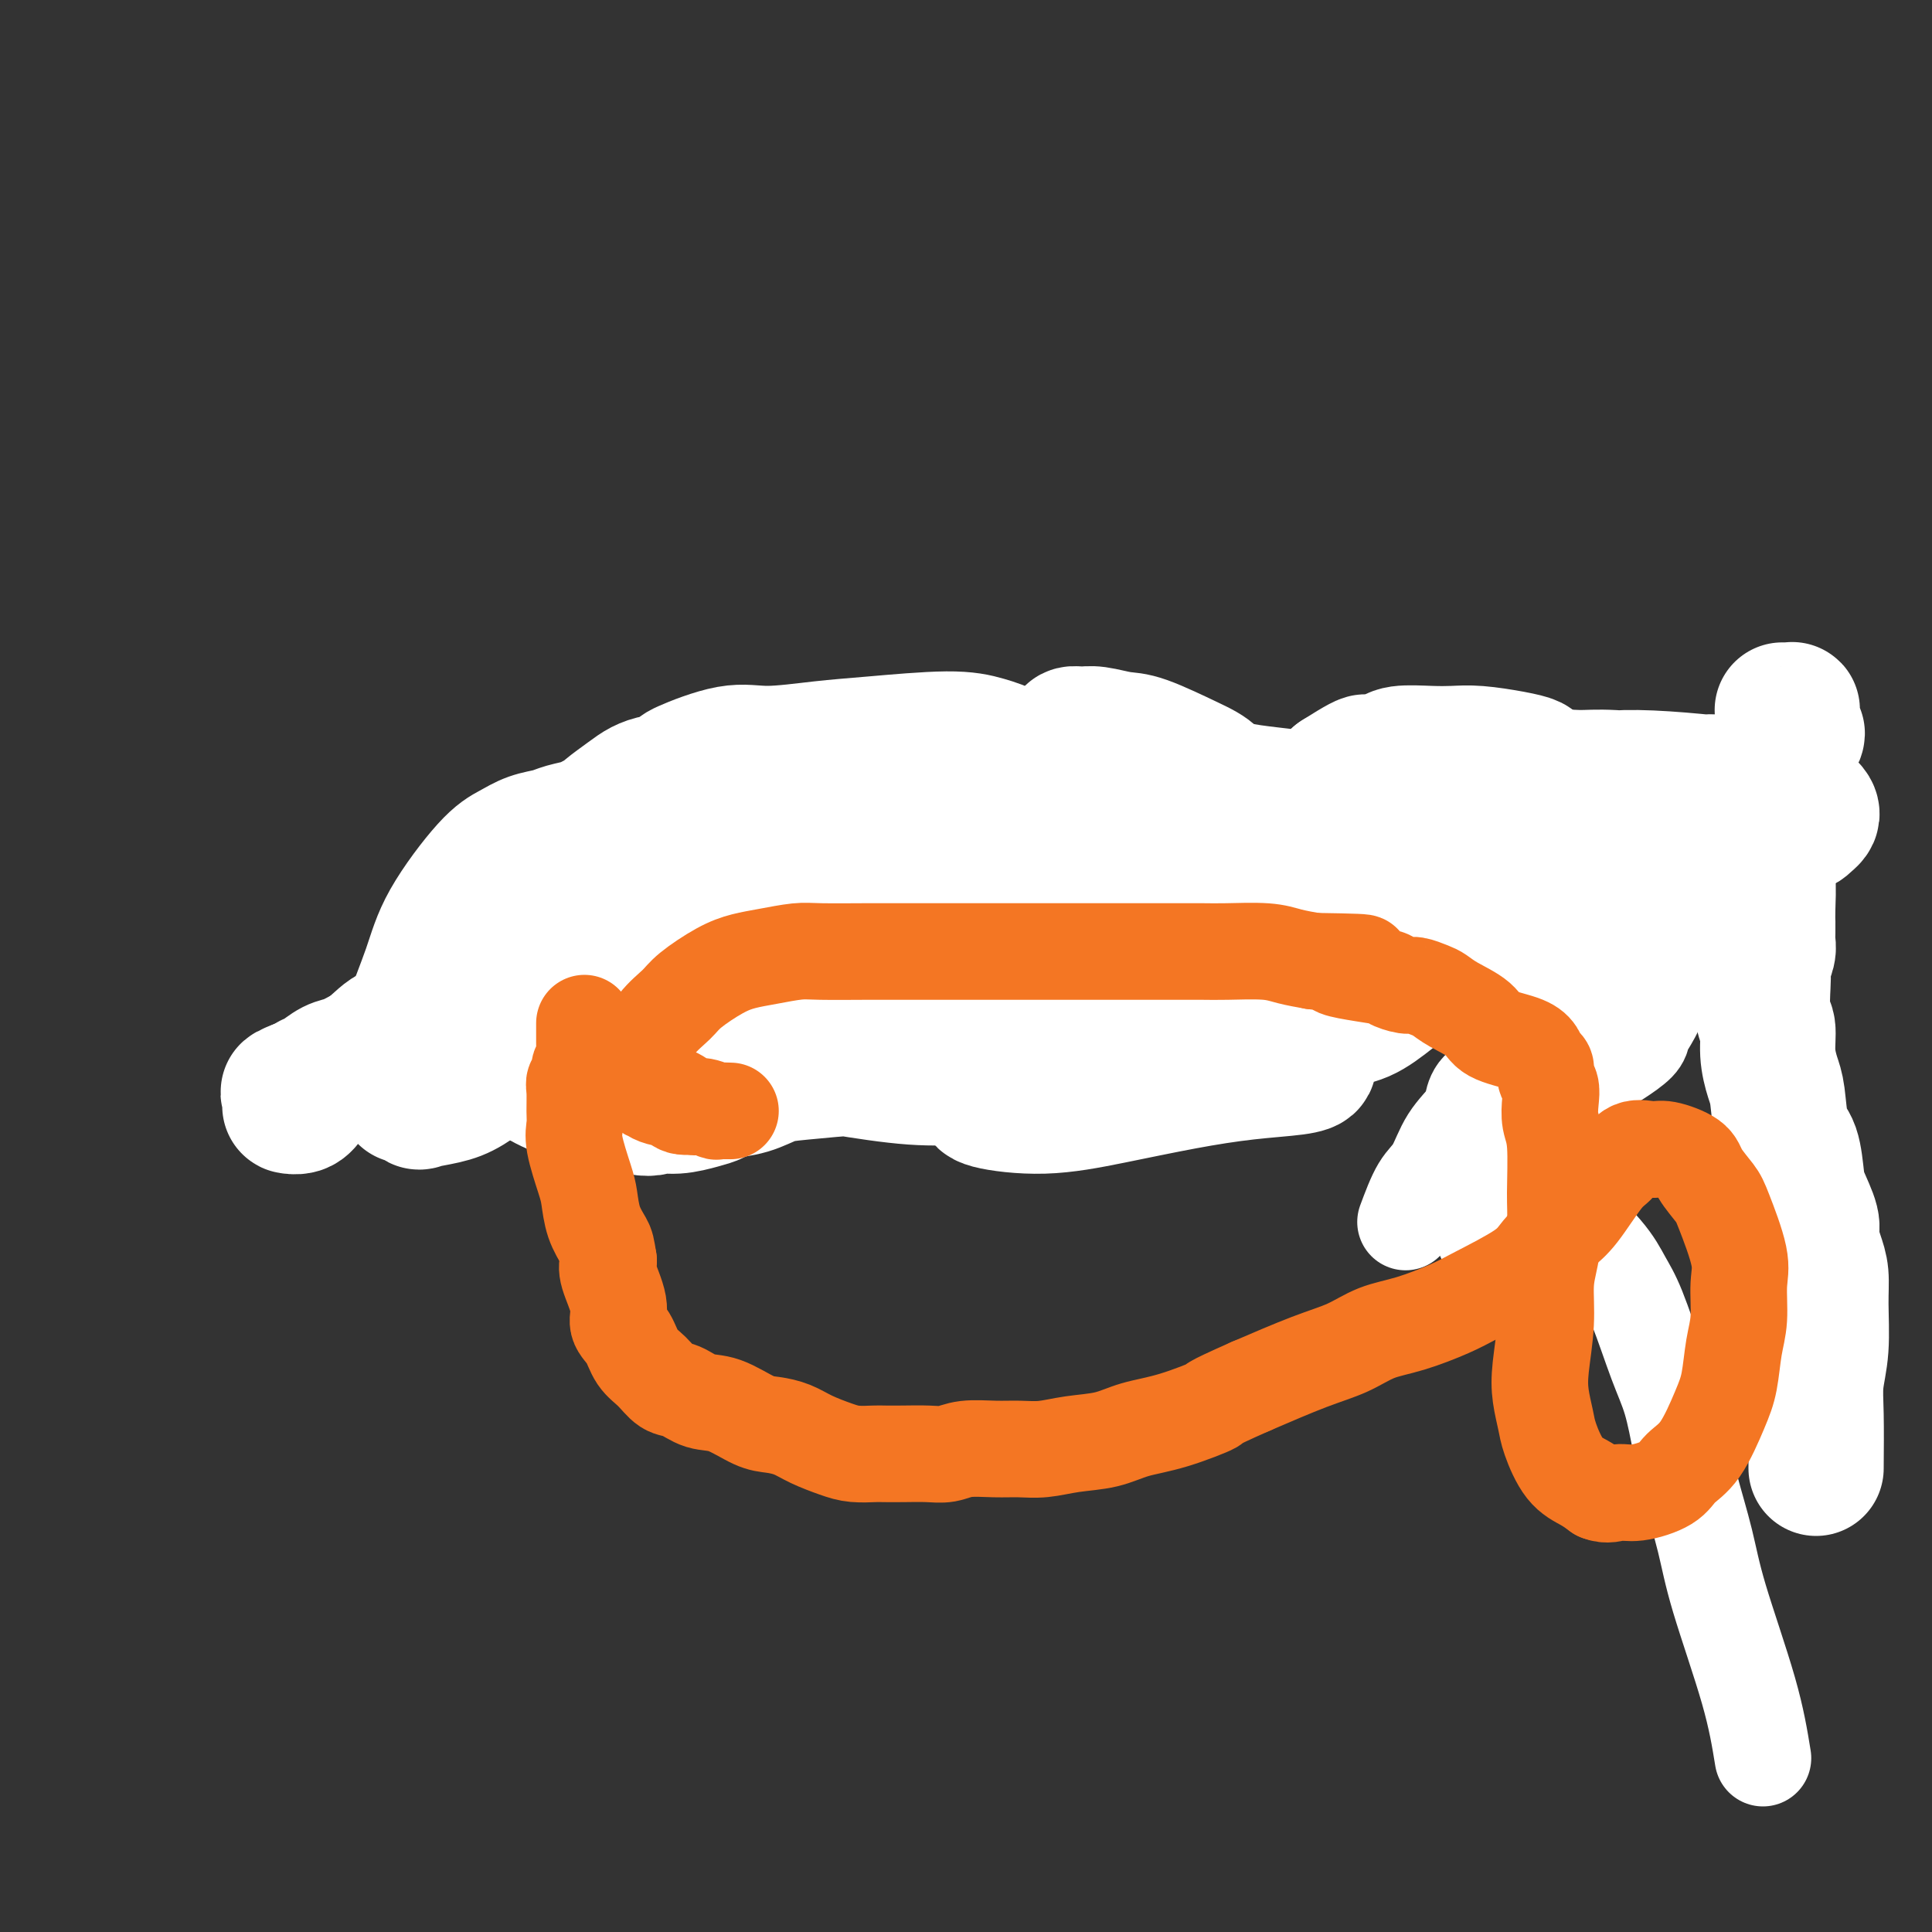 <svg viewBox='0 0 400 400' version='1.1' xmlns='http://www.w3.org/2000/svg' xmlns:xlink='http://www.w3.org/1999/xlink'><rect x="0" y="0" width="400" height="400" fill="#333333" stroke="none"/><g fill='none' stroke='#F99E1B' stroke-width='6' stroke-linecap='round' stroke-linejoin='round'><path d='M68,214c1.142,-1.711 2.285,-3.422 3,-4c0.715,-0.578 1.004,-0.024 1,0c-0.004,0.024 -0.299,-0.483 0,-1c0.299,-0.517 1.192,-1.042 2,-2c0.808,-0.958 1.532,-2.347 2,-3c0.468,-0.653 0.679,-0.570 1,-1c0.321,-0.430 0.753,-1.372 1,-2c0.247,-0.628 0.308,-0.941 1,-2c0.692,-1.059 2.016,-2.863 3,-4c0.984,-1.137 1.630,-1.607 2,-2c0.370,-0.393 0.465,-0.710 1,-1c0.535,-0.290 1.509,-0.554 2,-1c0.491,-0.446 0.498,-1.074 1,-2c0.502,-0.926 1.500,-2.149 2,-3c0.500,-0.851 0.501,-1.331 1,-2c0.499,-0.669 1.494,-1.527 2,-2c0.506,-0.473 0.522,-0.561 1,-1c0.478,-0.439 1.419,-1.230 2,-2c0.581,-0.770 0.803,-1.520 1,-2c0.197,-0.480 0.371,-0.692 1,-1c0.629,-0.308 1.715,-0.712 2,-1c0.285,-0.288 -0.229,-0.458 0,-1c0.229,-0.542 1.202,-1.455 2,-2c0.798,-0.545 1.420,-0.723 2,-1c0.580,-0.277 1.117,-0.654 2,-1c0.883,-0.346 2.113,-0.660 3,-1c0.887,-0.340 1.431,-0.707 2,-1c0.569,-0.293 1.163,-0.512 2,-1c0.837,-0.488 1.919,-1.244 3,-2'/><path d='M116,165c3.130,-1.592 1.955,-0.072 2,0c0.045,0.072 1.310,-1.304 3,-2c1.690,-0.696 3.805,-0.711 5,-1c1.195,-0.289 1.470,-0.851 2,-1c0.530,-0.149 1.314,0.115 2,0c0.686,-0.115 1.273,-0.608 2,-1c0.727,-0.392 1.594,-0.682 2,-1c0.406,-0.318 0.349,-0.663 1,-1c0.651,-0.337 2.008,-0.668 3,-1c0.992,-0.332 1.619,-0.667 2,-1c0.381,-0.333 0.515,-0.664 1,-1c0.485,-0.336 1.321,-0.678 2,-1c0.679,-0.322 1.202,-0.626 2,-1c0.798,-0.374 1.870,-0.818 3,-1c1.130,-0.182 2.319,-0.101 3,0c0.681,0.101 0.855,0.223 2,0c1.145,-0.223 3.262,-0.792 5,-1c1.738,-0.208 3.097,-0.056 4,0c0.903,0.056 1.351,0.015 2,0c0.649,-0.015 1.498,-0.004 3,0c1.502,0.004 3.658,0.001 5,0c1.342,-0.001 1.871,-0.000 3,0c1.129,0.000 2.857,0.000 4,0c1.143,-0.000 1.699,0.000 3,0c1.301,-0.000 3.346,-0.001 5,0c1.654,0.001 2.918,0.004 4,0c1.082,-0.004 1.983,-0.015 3,0c1.017,0.015 2.149,0.056 3,0c0.851,-0.056 1.421,-0.207 3,0c1.579,0.207 4.165,0.774 6,1c1.835,0.226 2.917,0.113 4,0'/><path d='M210,152c10.106,0.177 4.372,0.621 4,1c-0.372,0.379 4.617,0.693 7,1c2.383,0.307 2.161,0.607 3,1c0.839,0.393 2.738,0.879 4,1c1.262,0.121 1.886,-0.123 3,0c1.114,0.123 2.718,0.614 4,1c1.282,0.386 2.243,0.669 4,1c1.757,0.331 4.311,0.712 6,1c1.689,0.288 2.513,0.485 4,1c1.487,0.515 3.636,1.348 5,2c1.364,0.652 1.942,1.125 4,2c2.058,0.875 5.595,2.154 8,3c2.405,0.846 3.679,1.259 5,2c1.321,0.741 2.689,1.809 4,3c1.311,1.191 2.565,2.506 4,3c1.435,0.494 3.052,0.168 5,1c1.948,0.832 4.227,2.823 6,4c1.773,1.177 3.041,1.538 4,2c0.959,0.462 1.609,1.023 3,2c1.391,0.977 3.524,2.371 5,3c1.476,0.629 2.296,0.492 3,1c0.704,0.508 1.293,1.660 2,2c0.707,0.340 1.532,-0.131 2,0c0.468,0.131 0.579,0.864 1,1c0.421,0.136 1.152,-0.326 2,0c0.848,0.326 1.813,1.439 3,2c1.187,0.561 2.594,0.570 4,1c1.406,0.430 2.810,1.280 4,2c1.190,0.720 2.167,1.309 4,2c1.833,0.691 4.524,1.483 6,2c1.476,0.517 1.738,0.758 2,1'/><path d='M335,201c13.641,6.343 4.743,1.700 2,0c-2.743,-1.700 0.669,-0.455 2,0c1.331,0.455 0.581,0.122 1,0c0.419,-0.122 2.007,-0.033 3,0c0.993,0.033 1.390,0.009 2,0c0.610,-0.009 1.434,-0.002 2,0c0.566,0.002 0.876,0.001 1,0c0.124,-0.001 0.062,-0.000 0,0'/><path d='M342,197c1.291,0.845 2.583,1.691 3,2c0.417,0.309 -0.039,0.083 0,0c0.039,-0.083 0.574,-0.022 1,0c0.426,0.022 0.743,0.006 1,0c0.257,-0.006 0.453,-0.002 1,0c0.547,0.002 1.446,0.001 2,0c0.554,-0.001 0.765,-0.000 1,0c0.235,0.000 0.495,0.001 1,0c0.505,-0.001 1.254,-0.004 2,0c0.746,0.004 1.491,0.016 2,0c0.509,-0.016 0.784,-0.061 1,0c0.216,0.061 0.372,0.227 1,0c0.628,-0.227 1.726,-0.848 2,-1c0.274,-0.152 -0.278,0.165 0,0c0.278,-0.165 1.384,-0.813 2,-1c0.616,-0.187 0.742,0.085 1,0c0.258,-0.085 0.646,-0.529 1,-1c0.354,-0.471 0.672,-0.970 1,-1c0.328,-0.030 0.666,0.409 1,0c0.334,-0.409 0.664,-1.665 1,-2c0.336,-0.335 0.678,0.250 1,0c0.322,-0.250 0.625,-1.337 1,-2c0.375,-0.663 0.821,-0.904 1,-1c0.179,-0.096 0.089,-0.048 0,0'/><path d='M369,187c0.310,-0.344 0.619,-0.687 1,-1c0.381,-0.313 0.833,-0.594 1,-1c0.167,-0.406 0.049,-0.935 0,-1c-0.049,-0.065 -0.027,0.334 0,0c0.027,-0.334 0.061,-1.400 0,-2c-0.061,-0.600 -0.216,-0.734 0,-1c0.216,-0.266 0.805,-0.662 1,-1c0.195,-0.338 -0.003,-0.616 0,-1c0.003,-0.384 0.208,-0.873 0,-1c-0.208,-0.127 -0.830,0.110 -1,0c-0.170,-0.110 0.110,-0.566 0,-1c-0.110,-0.434 -0.610,-0.846 -1,-1c-0.390,-0.154 -0.669,-0.052 -1,0c-0.331,0.052 -0.714,0.052 -1,0c-0.286,-0.052 -0.476,-0.158 -1,0c-0.524,0.158 -1.381,0.578 -2,1c-0.619,0.422 -0.999,0.845 -1,1c-0.001,0.155 0.379,0.042 0,0c-0.379,-0.042 -1.515,-0.011 -2,0c-0.485,0.011 -0.319,0.003 -1,0c-0.681,-0.003 -2.209,-0.001 -3,0c-0.791,0.001 -0.843,0.000 -1,0c-0.157,-0.000 -0.418,-0.000 -1,0c-0.582,0.000 -1.486,0.000 -2,0c-0.514,-0.000 -0.638,-0.000 -1,0c-0.362,0.000 -0.960,0.000 -1,0c-0.040,-0.000 0.480,-0.000 1,0'/><path d='M353,178c-2.617,0.359 -0.660,0.256 0,0c0.660,-0.256 0.022,-0.665 0,-1c-0.022,-0.335 0.571,-0.596 1,-1c0.429,-0.404 0.692,-0.952 1,-1c0.308,-0.048 0.660,0.404 1,0c0.340,-0.404 0.669,-1.666 1,-2c0.331,-0.334 0.666,0.258 1,0c0.334,-0.258 0.667,-1.367 1,-2c0.333,-0.633 0.666,-0.789 1,-1c0.334,-0.211 0.667,-0.476 1,-1c0.333,-0.524 0.664,-1.307 1,-2c0.336,-0.693 0.678,-1.298 1,-2c0.322,-0.702 0.626,-1.502 1,-2c0.374,-0.498 0.818,-0.693 1,-1c0.182,-0.307 0.100,-0.726 0,-1c-0.100,-0.274 -0.219,-0.403 0,-1c0.219,-0.597 0.777,-1.662 1,-2c0.223,-0.338 0.112,0.050 0,0c-0.112,-0.050 -0.226,-0.539 0,-1c0.226,-0.461 0.793,-0.893 1,-1c0.207,-0.107 0.056,0.111 0,0c-0.056,-0.111 -0.015,-0.552 0,-1c0.015,-0.448 0.004,-0.904 0,-1c-0.004,-0.096 -0.001,0.166 0,0c0.001,-0.166 0.000,-0.762 0,-1c-0.000,-0.238 -0.000,-0.119 0,0'/><path d='M367,153c0.131,-1.397 -0.542,-0.388 -1,0c-0.458,0.388 -0.700,0.156 -1,0c-0.300,-0.156 -0.657,-0.235 -1,0c-0.343,0.235 -0.673,0.785 -1,1c-0.327,0.215 -0.650,0.095 -1,0c-0.350,-0.095 -0.728,-0.166 -1,0c-0.272,0.166 -0.439,0.570 -1,1c-0.561,0.430 -1.516,0.885 -2,1c-0.484,0.115 -0.496,-0.110 -1,0c-0.504,0.110 -1.498,0.555 -2,1c-0.502,0.445 -0.511,0.889 -1,1c-0.489,0.111 -1.458,-0.112 -2,0c-0.542,0.112 -0.656,0.560 -1,1c-0.344,0.440 -0.919,0.874 -1,1c-0.081,0.126 0.330,-0.054 0,0c-0.330,0.054 -1.401,0.342 -2,1c-0.599,0.658 -0.727,1.686 -1,2c-0.273,0.314 -0.692,-0.084 -1,0c-0.308,0.084 -0.505,0.652 -1,1c-0.495,0.348 -1.287,0.478 -2,1c-0.713,0.522 -1.347,1.438 -2,2c-0.653,0.562 -1.326,0.770 -2,1c-0.674,0.230 -1.350,0.480 -2,1c-0.650,0.520 -1.273,1.308 -2,2c-0.727,0.692 -1.556,1.287 -2,2c-0.444,0.713 -0.503,1.543 -1,2c-0.497,0.457 -1.431,0.542 -2,1c-0.569,0.458 -0.771,1.288 -1,2c-0.229,0.712 -0.485,1.307 -1,2c-0.515,0.693 -1.290,1.484 -2,2c-0.710,0.516 -1.355,0.758 -2,1'/><path d='M324,183c-4.483,4.245 -1.692,2.359 -1,2c0.692,-0.359 -0.717,0.810 -2,2c-1.283,1.190 -2.440,2.400 -3,3c-0.560,0.600 -0.523,0.591 -1,1c-0.477,0.409 -1.468,1.237 -2,2c-0.532,0.763 -0.604,1.460 -1,2c-0.396,0.540 -1.115,0.921 -2,2c-0.885,1.079 -1.935,2.855 -3,4c-1.065,1.145 -2.146,1.659 -3,2c-0.854,0.341 -1.481,0.510 -2,1c-0.519,0.490 -0.929,1.301 -2,2c-1.071,0.699 -2.802,1.286 -4,2c-1.198,0.714 -1.864,1.556 -3,2c-1.136,0.444 -2.741,0.490 -4,1c-1.259,0.510 -2.171,1.485 -3,2c-0.829,0.515 -1.574,0.571 -3,1c-1.426,0.429 -3.532,1.232 -5,2c-1.468,0.768 -2.297,1.500 -3,2c-0.703,0.500 -1.278,0.769 -2,1c-0.722,0.231 -1.589,0.425 -3,1c-1.411,0.575 -3.365,1.530 -5,2c-1.635,0.470 -2.950,0.456 -4,1c-1.050,0.544 -1.834,1.647 -3,2c-1.166,0.353 -2.714,-0.045 -4,0c-1.286,0.045 -2.309,0.533 -4,1c-1.691,0.467 -4.048,0.913 -6,1c-1.952,0.087 -3.498,-0.187 -5,0c-1.502,0.187 -2.959,0.834 -4,1c-1.041,0.166 -1.665,-0.147 -3,0c-1.335,0.147 -3.381,0.756 -5,1c-1.619,0.244 -2.809,0.122 -4,0'/><path d='M225,229c-6.120,0.619 -3.921,0.166 -4,0c-0.079,-0.166 -2.436,-0.044 -4,0c-1.564,0.044 -2.334,0.012 -4,0c-1.666,-0.012 -4.229,-0.003 -6,0c-1.771,0.003 -2.752,0.001 -4,0c-1.248,-0.001 -2.764,-0.000 -4,0c-1.236,0.000 -2.193,-0.000 -4,0c-1.807,0.000 -4.464,0.001 -6,0c-1.536,-0.001 -1.952,-0.004 -3,0c-1.048,0.004 -2.727,0.016 -4,0c-1.273,-0.016 -2.140,-0.061 -3,0c-0.860,0.061 -1.712,0.226 -3,0c-1.288,-0.226 -3.010,-0.845 -4,-1c-0.990,-0.155 -1.247,0.155 -2,0c-0.753,-0.155 -2.000,-0.774 -3,-1c-1.000,-0.226 -1.751,-0.060 -3,0c-1.249,0.060 -2.994,0.015 -4,0c-1.006,-0.015 -1.272,-0.000 -2,0c-0.728,0.000 -1.919,-0.014 -3,0c-1.081,0.014 -2.053,0.057 -3,0c-0.947,-0.057 -1.870,-0.212 -3,0c-1.130,0.212 -2.466,0.793 -4,1c-1.534,0.207 -3.264,0.041 -4,0c-0.736,-0.041 -0.476,0.041 -1,0c-0.524,-0.041 -1.831,-0.207 -3,0c-1.169,0.207 -2.199,0.788 -3,1c-0.801,0.212 -1.372,0.057 -2,0c-0.628,-0.057 -1.313,-0.015 -2,0c-0.687,0.015 -1.377,0.004 -2,0c-0.623,-0.004 -1.178,-0.001 -2,0c-0.822,0.001 -1.911,0.001 -3,0'/><path d='M123,229c-16.072,-0.000 -5.251,-0.001 -2,0c3.251,0.001 -1.067,0.004 -3,0c-1.933,-0.004 -1.481,-0.016 -2,0c-0.519,0.016 -2.010,0.061 -3,0c-0.990,-0.061 -1.481,-0.226 -2,0c-0.519,0.226 -1.068,0.845 -2,1c-0.932,0.155 -2.249,-0.155 -3,0c-0.751,0.155 -0.936,0.773 -2,1c-1.064,0.227 -3.007,0.062 -4,0c-0.993,-0.062 -1.036,-0.020 -2,0c-0.964,0.020 -2.850,0.020 -4,0c-1.150,-0.020 -1.565,-0.058 -2,0c-0.435,0.058 -0.890,0.212 -1,0c-0.110,-0.212 0.126,-0.789 0,-1c-0.126,-0.211 -0.614,-0.055 -1,0c-0.386,0.055 -0.671,0.011 -1,0c-0.329,-0.011 -0.703,0.012 -1,0c-0.297,-0.012 -0.517,-0.060 -1,0c-0.483,0.060 -1.229,0.227 -2,0c-0.771,-0.227 -1.568,-0.849 -2,-1c-0.432,-0.151 -0.498,0.171 -1,0c-0.502,-0.171 -1.441,-0.833 -2,-1c-0.559,-0.167 -0.740,0.161 -1,0c-0.260,-0.161 -0.599,-0.813 -1,-1c-0.401,-0.187 -0.863,0.089 -1,0c-0.137,-0.089 0.051,-0.545 0,-1c-0.051,-0.455 -0.342,-0.909 -1,-1c-0.658,-0.091 -1.681,0.182 -2,0c-0.319,-0.182 0.068,-0.818 0,-1c-0.068,-0.182 -0.591,0.091 -1,0c-0.409,-0.091 -0.705,-0.545 -1,-1'/><path d='M72,223c-2.936,-1.250 -0.777,-0.373 0,0c0.777,0.373 0.171,0.244 0,0c-0.171,-0.244 0.094,-0.604 0,-1c-0.094,-0.396 -0.546,-0.828 -1,-1c-0.454,-0.172 -0.910,-0.085 -1,0c-0.090,0.085 0.186,0.166 0,0c-0.186,-0.166 -0.833,-0.581 -1,-1c-0.167,-0.419 0.147,-0.844 0,-1c-0.147,-0.156 -0.756,-0.045 -1,0c-0.244,0.045 -0.122,0.022 0,0'/><path d='M77,216c1.774,-0.878 3.548,-1.755 4,-2c0.452,-0.245 -0.417,0.143 0,0c0.417,-0.143 2.119,-0.815 3,-1c0.881,-0.185 0.941,0.119 1,0c0.059,-0.119 0.118,-0.659 0,-1c-0.118,-0.341 -0.415,-0.483 -1,0c-0.585,0.483 -1.460,1.589 -2,2c-0.540,0.411 -0.745,0.126 -1,0c-0.255,-0.126 -0.560,-0.093 -1,0c-0.440,0.093 -1.014,0.245 -1,0c0.014,-0.245 0.616,-0.889 1,-1c0.384,-0.111 0.550,0.310 1,0c0.450,-0.310 1.183,-1.351 2,-2c0.817,-0.649 1.719,-0.906 2,-1c0.281,-0.094 -0.058,-0.025 0,0c0.058,0.025 0.513,0.007 1,0c0.487,-0.007 1.007,-0.002 1,0c-0.007,0.002 -0.540,0.000 -1,0c-0.460,-0.000 -0.846,-0.000 -1,0c-0.154,0.000 -0.077,0.000 0,0'/><path d='M85,198c1.713,1.565 3.426,3.130 4,5c0.574,1.870 0.010,4.045 0,5c-0.010,0.955 0.533,0.690 1,2c0.467,1.310 0.857,4.193 1,6c0.143,1.807 0.038,2.536 0,3c-0.038,0.464 -0.010,0.663 0,1c0.010,0.337 0.003,0.810 0,1c-0.003,0.190 -0.001,0.095 0,0'/><path d='M88,197c0.445,2.525 0.889,5.049 1,6c0.111,0.951 -0.113,0.328 0,2c0.113,1.672 0.562,5.639 1,8c0.438,2.361 0.863,3.116 1,4c0.137,0.884 -0.015,1.897 0,3c0.015,1.103 0.196,2.297 0,3c-0.196,0.703 -0.770,0.915 -1,1c-0.230,0.085 -0.115,0.042 0,0'/><path d='M86,204c0.423,1.448 0.845,2.896 1,4c0.155,1.104 0.041,1.865 0,2c-0.041,0.135 -0.011,-0.356 0,0c0.011,0.356 0.003,1.557 0,2c-0.003,0.443 -0.001,0.126 0,0c0.001,-0.126 0.000,-0.063 0,0'/><path d='M81,214c0.000,0.000 0.100,0.100 0.1,0.1'/><path d='M80,208c-1.156,0.311 -2.311,0.622 -3,1c-0.689,0.378 -0.911,0.822 -1,1c-0.089,0.178 -0.044,0.089 0,0'/><path d='M83,205c-0.336,-0.406 -0.672,-0.812 -1,-1c-0.328,-0.188 -0.648,-0.156 -1,0c-0.352,0.156 -0.735,0.438 -1,1c-0.265,0.562 -0.411,1.405 -1,2c-0.589,0.595 -1.621,0.942 -2,1c-0.379,0.058 -0.104,-0.174 0,0c0.104,0.174 0.037,0.755 0,1c-0.037,0.245 -0.045,0.154 0,0c0.045,-0.154 0.143,-0.370 1,-1c0.857,-0.630 2.475,-1.672 3,-2c0.525,-0.328 -0.041,0.059 0,0c0.041,-0.059 0.691,-0.566 1,-1c0.309,-0.434 0.279,-0.797 0,-1c-0.279,-0.203 -0.806,-0.247 -1,0c-0.194,0.247 -0.055,0.785 0,1c0.055,0.215 0.028,0.108 0,0'/></g>
<g fill='none' stroke='#000000' stroke-width='6' stroke-linecap='round' stroke-linejoin='round'><path d='M81,205c0.000,-0.417 0.000,-0.833 0,-1c0.000,-0.167 0.000,-0.083 0,0'/></g>
<g fill='none' stroke='#FFCD0A' stroke-width='20' stroke-linecap='round' stroke-linejoin='round'><path d='M152,184c1.307,-0.006 2.613,-0.013 3,0c0.387,0.013 -0.146,0.045 0,0c0.146,-0.045 0.969,-0.166 0,0c-0.969,0.166 -3.732,0.619 -6,1c-2.268,0.381 -4.040,0.691 -6,1c-1.960,0.309 -4.107,0.619 -6,1c-1.893,0.381 -3.532,0.834 -5,1c-1.468,0.166 -2.764,0.046 -4,0c-1.236,-0.046 -2.412,-0.018 -3,0c-0.588,0.018 -0.588,0.025 1,0c1.588,-0.025 4.765,-0.083 6,0c1.235,0.083 0.529,0.308 2,0c1.471,-0.308 5.120,-1.148 8,-2c2.880,-0.852 4.991,-1.715 7,-2c2.009,-0.285 3.917,0.007 5,0c1.083,-0.007 1.342,-0.313 1,0c-0.342,0.313 -1.285,1.247 -3,2c-1.715,0.753 -4.202,1.326 -7,2c-2.798,0.674 -5.907,1.448 -9,2c-3.093,0.552 -6.170,0.881 -8,1c-1.830,0.119 -2.412,0.027 -3,0c-0.588,-0.027 -1.180,0.012 -1,0c0.180,-0.012 1.134,-0.075 2,0c0.866,0.075 1.645,0.288 3,0c1.355,-0.288 3.288,-1.078 5,-2c1.712,-0.922 3.203,-1.978 5,-3c1.797,-1.022 3.898,-2.011 6,-3'/><path d='M145,183c4.452,-1.933 5.580,-2.767 6,-3c0.420,-0.233 0.130,0.135 0,0c-0.130,-0.135 -0.100,-0.775 0,-1c0.100,-0.225 0.271,-0.037 -1,0c-1.271,0.037 -3.985,-0.077 -6,0c-2.015,0.077 -3.331,0.346 -5,1c-1.669,0.654 -3.691,1.692 -5,2c-1.309,0.308 -1.904,-0.113 -3,0c-1.096,0.113 -2.693,0.760 -3,1c-0.307,0.240 0.675,0.074 1,0c0.325,-0.074 -0.007,-0.057 1,-1c1.007,-0.943 3.353,-2.846 5,-4c1.647,-1.154 2.596,-1.559 4,-2c1.404,-0.441 3.262,-0.918 5,-1c1.738,-0.082 3.355,0.230 5,0c1.645,-0.230 3.319,-1.003 4,-1c0.681,0.003 0.369,0.782 0,1c-0.369,0.218 -0.796,-0.126 -1,0c-0.204,0.126 -0.184,0.720 -1,1c-0.816,0.280 -2.469,0.246 -5,1c-2.531,0.754 -5.941,2.296 -8,3c-2.059,0.704 -2.766,0.568 -4,1c-1.234,0.432 -2.994,1.431 -4,2c-1.006,0.569 -1.259,0.709 -2,1c-0.741,0.291 -1.969,0.732 -2,1c-0.031,0.268 1.134,0.362 2,0c0.866,-0.362 1.433,-1.181 2,-2'/><path d='M130,183c1.745,-0.836 4.107,-1.926 6,-3c1.893,-1.074 3.318,-2.131 5,-3c1.682,-0.869 3.620,-1.550 5,-2c1.380,-0.450 2.203,-0.667 3,-1c0.797,-0.333 1.570,-0.780 2,-1c0.430,-0.220 0.517,-0.211 0,0c-0.517,0.211 -1.639,0.624 -2,1c-0.361,0.376 0.041,0.714 -2,1c-2.041,0.286 -6.523,0.522 -9,1c-2.477,0.478 -2.949,1.200 -4,2c-1.051,0.800 -2.681,1.677 -4,2c-1.319,0.323 -2.327,0.091 -3,0c-0.673,-0.091 -1.009,-0.042 -1,0c0.009,0.042 0.365,0.076 1,0c0.635,-0.076 1.551,-0.263 3,-1c1.449,-0.737 3.431,-2.025 5,-3c1.569,-0.975 2.725,-1.638 4,-2c1.275,-0.362 2.667,-0.423 4,-1c1.333,-0.577 2.606,-1.671 4,-2c1.394,-0.329 2.910,0.108 4,0c1.090,-0.108 1.755,-0.760 2,-1c0.245,-0.240 0.070,-0.069 0,0c-0.070,0.069 -0.035,0.034 0,0'/><path d='M153,170c4.431,-1.487 2.508,-0.205 2,0c-0.508,0.205 0.401,-0.667 1,-1c0.599,-0.333 0.890,-0.128 1,0c0.110,0.128 0.040,0.178 0,0c-0.040,-0.178 -0.048,-0.584 0,-1c0.048,-0.416 0.154,-0.844 0,-1c-0.154,-0.156 -0.567,-0.042 -1,0c-0.433,0.042 -0.884,0.011 -1,0c-0.116,-0.011 0.105,-0.003 0,0c-0.105,0.003 -0.535,0.001 -1,0c-0.465,-0.001 -0.964,-0.000 -1,0c-0.036,0.000 0.393,0.000 0,0c-0.393,-0.000 -1.607,-0.000 -2,0c-0.393,0.000 0.035,0.000 0,0c-0.035,-0.000 -0.534,-0.000 -1,0c-0.466,0.000 -0.898,0.000 -1,0c-0.102,-0.000 0.127,-0.000 0,0c-0.127,0.000 -0.611,0.000 -1,0c-0.389,-0.000 -0.682,-0.000 -1,0c-0.318,0.000 -0.662,0.000 -1,0c-0.338,-0.000 -0.669,-0.000 -1,0'/><path d='M145,167c-1.860,-0.087 -1.010,0.695 -1,1c0.010,0.305 -0.820,0.134 -1,0c-0.180,-0.134 0.289,-0.232 0,0c-0.289,0.232 -1.335,0.793 -2,1c-0.665,0.207 -0.948,0.059 -1,0c-0.052,-0.059 0.127,-0.030 0,0c-0.127,0.030 -0.560,0.059 -1,0c-0.440,-0.059 -0.889,-0.208 -1,0c-0.111,0.208 0.115,0.774 0,1c-0.115,0.226 -0.569,0.113 -1,0c-0.431,-0.113 -0.837,-0.227 -1,0c-0.163,0.227 -0.081,0.796 0,1c0.081,0.204 0.162,0.044 0,0c-0.162,-0.044 -0.568,0.027 -1,0c-0.432,-0.027 -0.889,-0.151 -1,0c-0.111,0.151 0.124,0.579 0,1c-0.124,0.421 -0.607,0.835 -1,1c-0.393,0.165 -0.696,0.082 -1,0c-0.304,-0.082 -0.607,-0.161 -1,0c-0.393,0.161 -0.874,0.564 -1,1c-0.126,0.436 0.102,0.904 0,1c-0.102,0.096 -0.534,-0.182 -1,0c-0.466,0.182 -0.966,0.822 -1,1c-0.034,0.178 0.398,-0.107 0,0c-0.398,0.107 -1.626,0.606 -2,1c-0.374,0.394 0.106,0.683 0,1c-0.106,0.317 -0.799,0.662 -1,1c-0.201,0.338 0.091,0.668 0,1c-0.091,0.332 -0.563,0.666 -1,1c-0.437,0.334 -0.839,0.667 -1,1c-0.161,0.333 -0.080,0.667 0,1'/><path d='M123,183c-1.262,1.494 -0.915,0.728 -1,1c-0.085,0.272 -0.600,1.583 -1,2c-0.400,0.417 -0.684,-0.061 -1,0c-0.316,0.061 -0.663,0.659 -1,1c-0.337,0.341 -0.664,0.424 -1,1c-0.336,0.576 -0.681,1.646 -1,2c-0.319,0.354 -0.611,-0.007 -1,0c-0.389,0.007 -0.874,0.384 -1,1c-0.126,0.616 0.108,1.473 0,2c-0.108,0.527 -0.558,0.723 -1,1c-0.442,0.277 -0.878,0.634 -1,1c-0.122,0.366 0.068,0.742 0,1c-0.068,0.258 -0.396,0.399 -1,1c-0.604,0.601 -1.485,1.664 -2,2c-0.515,0.336 -0.665,-0.053 -1,0c-0.335,0.053 -0.856,0.550 -1,1c-0.144,0.450 0.090,0.853 0,1c-0.090,0.147 -0.505,0.037 -1,0c-0.495,-0.037 -1.072,-0.002 -1,0c0.072,0.002 0.792,-0.030 1,0c0.208,0.030 -0.096,0.121 0,0c0.096,-0.121 0.593,-0.456 1,-1c0.407,-0.544 0.725,-1.298 1,-2c0.275,-0.702 0.507,-1.354 1,-2c0.493,-0.646 1.245,-1.287 2,-2c0.755,-0.713 1.511,-1.500 2,-2c0.489,-0.500 0.711,-0.714 1,-1c0.289,-0.286 0.644,-0.643 1,-1'/><path d='M116,190c1.419,-2.188 0.968,-2.158 1,-2c0.032,0.158 0.548,0.446 1,0c0.452,-0.446 0.839,-1.625 1,-2c0.161,-0.375 0.095,0.053 0,0c-0.095,-0.053 -0.218,-0.589 0,-1c0.218,-0.411 0.776,-0.698 1,-1c0.224,-0.302 0.112,-0.621 0,-1c-0.112,-0.379 -0.226,-0.819 0,-1c0.226,-0.181 0.792,-0.105 1,0c0.208,0.105 0.058,0.238 0,0c-0.058,-0.238 -0.026,-0.847 0,-1c0.026,-0.153 0.044,0.151 0,0c-0.044,-0.151 -0.152,-0.757 0,-1c0.152,-0.243 0.564,-0.121 1,0c0.436,0.121 0.897,0.243 1,0c0.103,-0.243 -0.153,-0.851 0,-1c0.153,-0.149 0.715,0.160 1,0c0.285,-0.160 0.294,-0.790 0,-1c-0.294,-0.210 -0.891,-0.000 -1,0c-0.109,0.000 0.269,-0.210 0,0c-0.269,0.210 -1.186,0.840 -2,1c-0.814,0.160 -1.527,-0.149 -2,0c-0.473,0.149 -0.707,0.757 -1,1c-0.293,0.243 -0.647,0.122 -1,0'/><path d='M117,180c-1.038,0.476 -0.132,0.666 0,1c0.132,0.334 -0.508,0.811 -1,1c-0.492,0.189 -0.835,0.088 -1,0c-0.165,-0.088 -0.153,-0.165 0,0c0.153,0.165 0.445,0.570 0,1c-0.445,0.430 -1.628,0.884 -2,1c-0.372,0.116 0.068,-0.105 0,0c-0.068,0.105 -0.645,0.536 -1,1c-0.355,0.464 -0.488,0.961 -1,1c-0.512,0.039 -1.404,-0.379 -2,0c-0.596,0.379 -0.895,1.556 -1,2c-0.105,0.444 -0.017,0.156 0,0c0.017,-0.156 -0.038,-0.181 0,0c0.038,0.181 0.169,0.569 0,1c-0.169,0.431 -0.636,0.904 -1,1c-0.364,0.096 -0.623,-0.186 -1,0c-0.377,0.186 -0.870,0.838 -1,1c-0.130,0.162 0.105,-0.167 0,0c-0.105,0.167 -0.549,0.828 -1,1c-0.451,0.172 -0.908,-0.146 -1,0c-0.092,0.146 0.182,0.756 0,1c-0.182,0.244 -0.820,0.122 -1,0c-0.180,-0.122 0.096,-0.243 0,0c-0.096,0.243 -0.565,0.849 -1,1c-0.435,0.151 -0.835,-0.153 -1,0c-0.165,0.153 -0.096,0.763 0,1c0.096,0.237 0.218,0.102 0,0c-0.218,-0.102 -0.777,-0.172 -1,0c-0.223,0.172 -0.112,0.586 0,1'/><path d='M99,196c-3.006,2.416 -1.522,0.455 -1,0c0.522,-0.455 0.083,0.596 0,1c-0.083,0.404 0.192,0.162 0,0c-0.192,-0.162 -0.851,-0.244 -1,0c-0.149,0.244 0.213,0.812 0,1c-0.213,0.188 -0.999,-0.006 -1,0c-0.001,0.006 0.785,0.212 1,0c0.215,-0.212 -0.141,-0.843 0,-1c0.141,-0.157 0.778,0.160 1,0c0.222,-0.160 0.030,-0.799 0,-1c-0.030,-0.201 0.101,0.034 0,0c-0.101,-0.034 -0.435,-0.339 0,-1c0.435,-0.661 1.637,-1.680 2,-2c0.363,-0.320 -0.114,0.058 0,0c0.114,-0.058 0.818,-0.551 1,-1c0.182,-0.449 -0.157,-0.852 0,-1c0.157,-0.148 0.812,-0.041 1,0c0.188,0.041 -0.090,0.014 0,0c0.090,-0.014 0.550,-0.017 1,0c0.450,0.017 0.891,0.054 1,0c0.109,-0.054 -0.115,-0.200 0,0c0.115,0.200 0.569,0.746 1,1c0.431,0.254 0.837,0.215 1,0c0.163,-0.215 0.081,-0.608 0,-1'/><path d='M106,191c1.327,-0.989 0.145,0.037 0,0c-0.145,-0.037 0.746,-1.138 1,-2c0.254,-0.862 -0.128,-1.484 0,-2c0.128,-0.516 0.767,-0.927 1,-1c0.233,-0.073 0.061,0.192 0,0c-0.061,-0.192 -0.012,-0.839 0,-1c0.012,-0.161 -0.011,0.165 0,0c0.011,-0.165 0.058,-0.823 0,-1c-0.058,-0.177 -0.222,0.125 0,0c0.222,-0.125 0.830,-0.679 1,-1c0.170,-0.321 -0.098,-0.411 0,-1c0.098,-0.589 0.561,-1.678 1,-2c0.439,-0.322 0.852,0.124 1,0c0.148,-0.124 0.029,-0.817 0,-1c-0.029,-0.183 0.030,0.144 0,0c-0.030,-0.144 -0.149,-0.760 0,-1c0.149,-0.240 0.565,-0.106 1,0c0.435,0.106 0.887,0.183 1,0c0.113,-0.183 -0.114,-0.626 0,-1c0.114,-0.374 0.569,-0.678 1,-1c0.431,-0.322 0.837,-0.664 1,-1c0.163,-0.336 0.081,-0.668 0,-1'/><path d='M115,174c1.555,-2.813 0.942,-1.345 1,-1c0.058,0.345 0.786,-0.434 1,-1c0.214,-0.566 -0.086,-0.920 0,-1c0.086,-0.080 0.559,0.112 1,0c0.441,-0.112 0.849,-0.528 1,-1c0.151,-0.472 0.043,-0.999 0,-1c-0.043,-0.001 -0.022,0.523 0,1c0.022,0.477 0.045,0.906 0,1c-0.045,0.094 -0.158,-0.146 0,0c0.158,0.146 0.586,0.679 1,1c0.414,0.321 0.814,0.429 1,1c0.186,0.571 0.158,1.603 0,2c-0.158,0.397 -0.446,0.159 0,0c0.446,-0.159 1.626,-0.239 2,0c0.374,0.239 -0.058,0.796 0,1c0.058,0.204 0.607,0.056 1,0c0.393,-0.056 0.630,-0.019 1,0c0.370,0.019 0.873,0.019 1,0c0.127,-0.019 -0.120,-0.057 0,0c0.120,0.057 0.609,0.208 1,0c0.391,-0.208 0.683,-0.774 1,-1c0.317,-0.226 0.658,-0.113 1,0'/><path d='M129,175c1.030,-0.328 0.605,-1.149 1,-2c0.395,-0.851 1.609,-1.731 2,-2c0.391,-0.269 -0.040,0.072 0,0c0.040,-0.072 0.552,-0.558 1,-1c0.448,-0.442 0.832,-0.840 1,-1c0.168,-0.160 0.121,-0.080 0,0c-0.121,0.080 -0.317,0.162 0,0c0.317,-0.162 1.146,-0.568 2,-1c0.854,-0.432 1.733,-0.890 2,-1c0.267,-0.110 -0.079,0.126 0,0c0.079,-0.126 0.585,-0.616 1,-1c0.415,-0.384 0.741,-0.662 1,-1c0.259,-0.338 0.450,-0.735 1,-1c0.550,-0.265 1.458,-0.397 2,-1c0.542,-0.603 0.719,-1.678 1,-2c0.281,-0.322 0.667,0.110 1,0c0.333,-0.110 0.614,-0.762 1,-1c0.386,-0.238 0.877,-0.064 1,0c0.123,0.064 -0.121,0.017 0,0c0.121,-0.017 0.606,-0.005 1,0c0.394,0.005 0.697,0.001 1,0c0.303,-0.001 0.605,-0.000 1,0c0.395,0.000 0.883,0.000 1,0c0.117,-0.000 -0.138,-0.000 0,0c0.138,0.000 0.668,0.000 1,0c0.332,-0.000 0.466,-0.000 1,0c0.534,0.000 1.469,0.000 2,0c0.531,-0.000 0.658,-0.000 1,0c0.342,0.000 0.900,0.000 1,0c0.100,-0.000 -0.257,-0.000 0,0c0.257,0.000 1.129,0.000 2,0'/><path d='M159,160c2.283,-0.155 0.989,-0.041 1,0c0.011,0.041 1.326,0.011 2,0c0.674,-0.011 0.705,-0.002 1,0c0.295,0.002 0.852,-0.003 1,0c0.148,0.003 -0.115,0.015 0,0c0.115,-0.015 0.608,-0.057 1,0c0.392,0.057 0.684,0.211 1,0c0.316,-0.211 0.657,-0.789 1,-1c0.343,-0.211 0.687,-0.057 1,0c0.313,0.057 0.596,0.016 1,0c0.404,-0.016 0.929,-0.008 1,0c0.071,0.008 -0.313,0.016 0,0c0.313,-0.016 1.323,-0.057 2,0c0.677,0.057 1.022,0.211 1,0c-0.022,-0.211 -0.409,-0.789 0,-1c0.409,-0.211 1.615,-0.057 2,0c0.385,0.057 -0.052,0.015 0,0c0.052,-0.015 0.591,-0.004 1,0c0.409,0.004 0.687,0.001 1,0c0.313,-0.001 0.661,-0.000 1,0c0.339,0.000 0.669,0.000 1,0c0.331,-0.000 0.664,-0.000 1,0c0.336,0.000 0.675,0.000 1,0c0.325,-0.000 0.635,-0.000 1,0c0.365,0.000 0.785,0.000 1,0c0.215,-0.000 0.224,-0.000 1,0c0.776,0.000 2.318,0.000 3,0c0.682,-0.000 0.502,-0.000 1,0c0.498,0.000 1.672,0.000 2,0c0.328,-0.000 -0.192,-0.000 0,0c0.192,0.000 1.096,0.000 2,0'/><path d='M192,158c5.592,-0.087 3.073,0.695 2,1c-1.073,0.305 -0.701,0.134 0,0c0.701,-0.134 1.732,-0.232 2,0c0.268,0.232 -0.228,0.793 0,1c0.228,0.207 1.178,0.059 2,0c0.822,-0.059 1.515,-0.030 2,0c0.485,0.030 0.764,0.061 1,0c0.236,-0.061 0.431,-0.212 1,0c0.569,0.212 1.513,0.788 2,1c0.487,0.212 0.515,0.060 1,0c0.485,-0.060 1.425,-0.026 2,0c0.575,0.026 0.784,0.046 1,0c0.216,-0.046 0.439,-0.157 1,0c0.561,0.157 1.459,0.581 2,1c0.541,0.419 0.725,0.834 1,1c0.275,0.166 0.640,0.082 1,0c0.360,-0.082 0.716,-0.163 1,0c0.284,0.163 0.495,0.569 1,1c0.505,0.431 1.304,0.885 2,1c0.696,0.115 1.289,-0.110 2,0c0.711,0.110 1.539,0.556 2,1c0.461,0.444 0.554,0.888 1,1c0.446,0.112 1.243,-0.106 2,0c0.757,0.106 1.473,0.536 2,1c0.527,0.464 0.866,0.960 1,1c0.134,0.040 0.062,-0.378 1,0c0.938,0.378 2.884,1.552 4,2c1.116,0.448 1.402,0.172 2,0c0.598,-0.172 1.507,-0.239 2,0c0.493,0.239 0.569,0.782 1,1c0.431,0.218 1.215,0.109 2,0'/><path d='M239,172c7.695,2.389 3.433,1.362 2,1c-1.433,-0.362 -0.038,-0.060 1,0c1.038,0.060 1.720,-0.124 2,0c0.280,0.124 0.158,0.554 1,1c0.842,0.446 2.647,0.907 4,1c1.353,0.093 2.252,-0.184 3,0c0.748,0.184 1.345,0.828 2,1c0.655,0.172 1.369,-0.127 2,0c0.631,0.127 1.179,0.680 2,1c0.821,0.320 1.915,0.405 3,1c1.085,0.595 2.160,1.699 3,2c0.840,0.301 1.445,-0.201 2,0c0.555,0.201 1.059,1.103 2,2c0.941,0.897 2.319,1.787 3,2c0.681,0.213 0.664,-0.253 1,0c0.336,0.253 1.024,1.224 2,2c0.976,0.776 2.239,1.359 3,2c0.761,0.641 1.021,1.342 2,2c0.979,0.658 2.677,1.273 4,2c1.323,0.727 2.272,1.567 3,2c0.728,0.433 1.234,0.460 2,1c0.766,0.540 1.792,1.595 3,2c1.208,0.405 2.599,0.161 3,0c0.401,-0.161 -0.187,-0.240 0,0c0.187,0.240 1.148,0.800 2,1c0.852,0.200 1.593,0.039 2,0c0.407,-0.039 0.479,0.045 1,0c0.521,-0.045 1.490,-0.218 2,0c0.510,0.218 0.560,0.828 1,1c0.440,0.172 1.268,-0.094 2,0c0.732,0.094 1.366,0.547 2,1'/><path d='M306,200c2.907,0.707 2.676,0.974 3,1c0.324,0.026 1.204,-0.189 2,0c0.796,0.189 1.509,0.782 2,1c0.491,0.218 0.762,0.059 1,0c0.238,-0.059 0.443,-0.020 1,0c0.557,0.020 1.465,0.019 2,0c0.535,-0.019 0.696,-0.058 1,0c0.304,0.058 0.752,0.212 1,0c0.248,-0.212 0.297,-0.792 1,-1c0.703,-0.208 2.062,-0.046 3,0c0.938,0.046 1.455,-0.025 2,0c0.545,0.025 1.117,0.148 2,0c0.883,-0.148 2.078,-0.565 3,-1c0.922,-0.435 1.571,-0.887 2,-1c0.429,-0.113 0.637,0.113 1,0c0.363,-0.113 0.882,-0.565 1,-1c0.118,-0.435 -0.166,-0.851 0,-1c0.166,-0.149 0.780,-0.030 1,0c0.220,0.030 0.044,-0.031 0,0c-0.044,0.031 0.045,0.152 0,0c-0.045,-0.152 -0.222,-0.577 0,-1c0.222,-0.423 0.843,-0.845 1,-1c0.157,-0.155 -0.150,-0.042 0,0c0.150,0.042 0.757,0.012 1,0c0.243,-0.012 0.121,-0.006 0,0'/><path d='M337,195c1.737,-1.091 1.080,-0.818 1,-1c-0.080,-0.182 0.416,-0.819 1,-1c0.584,-0.181 1.256,0.095 2,0c0.744,-0.095 1.561,-0.562 2,-1c0.439,-0.438 0.498,-0.848 1,-1c0.502,-0.152 1.445,-0.044 2,0c0.555,0.044 0.722,0.026 1,0c0.278,-0.026 0.666,-0.059 1,0c0.334,0.059 0.613,0.209 1,0c0.387,-0.209 0.882,-0.778 1,-1c0.118,-0.222 -0.142,-0.096 0,0c0.142,0.096 0.686,0.161 1,0c0.314,-0.161 0.399,-0.549 1,-1c0.601,-0.451 1.719,-0.964 2,-1c0.281,-0.036 -0.276,0.404 0,0c0.276,-0.404 1.384,-1.652 2,-2c0.616,-0.348 0.739,0.204 1,0c0.261,-0.204 0.659,-1.164 1,-2c0.341,-0.836 0.626,-1.549 1,-2c0.374,-0.451 0.836,-0.642 1,-1c0.164,-0.358 0.030,-0.885 0,-1c-0.030,-0.115 0.045,0.180 0,0c-0.045,-0.180 -0.209,-0.836 0,-1c0.209,-0.164 0.792,0.162 1,0c0.208,-0.162 0.042,-0.813 0,-1c-0.042,-0.187 0.041,0.091 0,0c-0.041,-0.091 -0.207,-0.549 0,-1c0.207,-0.451 0.788,-0.894 1,-1c0.212,-0.106 0.057,0.125 0,0c-0.057,-0.125 -0.016,-0.607 0,-1c0.016,-0.393 0.008,-0.696 0,-1'/><path d='M362,174c0.946,-2.017 0.310,-1.060 0,-1c-0.310,0.060 -0.293,-0.776 0,-1c0.293,-0.224 0.863,0.164 1,0c0.137,-0.164 -0.161,-0.880 0,-1c0.161,-0.120 0.779,0.358 1,0c0.221,-0.358 0.045,-1.550 0,-2c-0.045,-0.450 0.040,-0.156 0,0c-0.040,0.156 -0.204,0.175 0,0c0.204,-0.175 0.776,-0.543 1,-1c0.224,-0.457 0.099,-1.001 0,-1c-0.099,0.001 -0.171,0.548 0,0c0.171,-0.548 0.586,-2.189 1,-3c0.414,-0.811 0.829,-0.791 1,-1c0.171,-0.209 0.099,-0.648 0,-1c-0.099,-0.352 -0.226,-0.616 0,-1c0.226,-0.384 0.805,-0.889 1,-1c0.195,-0.111 0.007,0.170 0,0c-0.007,-0.170 0.168,-0.792 0,-1c-0.168,-0.208 -0.678,-0.003 -1,0c-0.322,0.003 -0.456,-0.195 -1,0c-0.544,0.195 -1.496,0.784 -2,1c-0.504,0.216 -0.559,0.058 -1,0c-0.441,-0.058 -1.269,-0.017 -2,0c-0.731,0.017 -1.366,0.008 -2,0'/><path d='M359,160c-1.881,-0.138 -2.583,0.016 -3,0c-0.417,-0.016 -0.549,-0.201 -1,0c-0.451,0.201 -1.220,0.789 -2,1c-0.780,0.211 -1.572,0.047 -2,0c-0.428,-0.047 -0.493,0.024 -1,0c-0.507,-0.024 -1.457,-0.142 -2,0c-0.543,0.142 -0.680,0.544 -1,1c-0.320,0.456 -0.824,0.967 -1,1c-0.176,0.033 -0.025,-0.410 -1,0c-0.975,0.410 -3.076,1.675 -4,2c-0.924,0.325 -0.671,-0.289 -1,0c-0.329,0.289 -1.240,1.482 -2,2c-0.760,0.518 -1.369,0.362 -2,1c-0.631,0.638 -1.285,2.070 -2,3c-0.715,0.930 -1.491,1.356 -2,2c-0.509,0.644 -0.753,1.505 -1,2c-0.247,0.495 -0.499,0.623 -1,1c-0.501,0.377 -1.252,1.001 -2,2c-0.748,0.999 -1.492,2.372 -2,3c-0.508,0.628 -0.781,0.511 -1,1c-0.219,0.489 -0.385,1.584 -1,2c-0.615,0.416 -1.680,0.153 -2,0c-0.320,-0.153 0.106,-0.195 0,0c-0.106,0.195 -0.745,0.627 -1,1c-0.255,0.373 -0.128,0.686 0,1'/><path d='M321,186c-2.399,2.954 0.102,0.838 1,0c0.898,-0.838 0.193,-0.397 0,0c-0.193,0.397 0.127,0.751 1,1c0.873,0.249 2.298,0.392 3,1c0.702,0.608 0.682,1.679 1,2c0.318,0.321 0.976,-0.110 2,0c1.024,0.110 2.414,0.761 3,1c0.586,0.239 0.369,0.065 1,0c0.631,-0.065 2.112,-0.021 3,0c0.888,0.021 1.183,0.021 2,0c0.817,-0.021 2.154,-0.062 3,0c0.846,0.062 1.199,0.228 2,0c0.801,-0.228 2.050,-0.850 3,-1c0.950,-0.150 1.602,0.171 2,0c0.398,-0.171 0.543,-0.833 1,-1c0.457,-0.167 1.225,0.162 2,0c0.775,-0.162 1.555,-0.814 2,-1c0.445,-0.186 0.553,0.094 1,0c0.447,-0.094 1.231,-0.562 2,-1c0.769,-0.438 1.523,-0.846 2,-1c0.477,-0.154 0.678,-0.055 1,0c0.322,0.055 0.767,0.066 1,0c0.233,-0.066 0.255,-0.210 0,0c-0.255,0.210 -0.787,0.774 -1,1c-0.213,0.226 -0.106,0.113 0,0'/></g>
<g fill='none' stroke='#FFFFFF' stroke-width='20' stroke-linecap='round' stroke-linejoin='round'><path d='M365,364c-0.659,-4.055 -1.317,-8.111 -3,-14c-1.683,-5.889 -4.390,-13.613 -6,-19c-1.610,-5.387 -2.124,-8.437 -3,-12c-0.876,-3.563 -2.114,-7.639 -3,-11c-0.886,-3.361 -1.420,-6.008 -2,-9c-0.580,-2.992 -1.207,-6.330 -2,-9c-0.793,-2.670 -1.752,-4.672 -3,-8c-1.248,-3.328 -2.784,-7.980 -4,-11c-1.216,-3.020 -2.113,-4.406 -3,-6c-0.887,-1.594 -1.763,-3.394 -4,-6c-2.237,-2.606 -5.835,-6.016 -8,-8c-2.165,-1.984 -2.899,-2.542 -4,-3c-1.101,-0.458 -2.570,-0.815 -4,-1c-1.430,-0.185 -2.822,-0.199 -4,0c-1.178,0.199 -2.141,0.610 -3,1c-0.859,0.390 -1.614,0.761 -2,2c-0.386,1.239 -0.402,3.348 0,5c0.402,1.652 1.222,2.847 2,4c0.778,1.153 1.515,2.265 3,3c1.485,0.735 3.718,1.095 5,1c1.282,-0.095 1.614,-0.644 2,-1c0.386,-0.356 0.826,-0.519 1,-1c0.174,-0.481 0.083,-1.280 0,-2c-0.083,-0.720 -0.158,-1.359 0,-2c0.158,-0.641 0.550,-1.282 0,-2c-0.550,-0.718 -2.042,-1.513 -3,-2c-0.958,-0.487 -1.380,-0.667 -2,-1c-0.620,-0.333 -1.436,-0.821 -2,-1c-0.564,-0.179 -0.875,-0.051 -1,0c-0.125,0.051 -0.062,0.026 0,0'/><path d='M291,253c0.988,-2.652 1.977,-5.304 3,-7c1.023,-1.696 2.082,-2.437 3,-4c0.918,-1.563 1.697,-3.948 3,-6c1.303,-2.052 3.132,-3.769 4,-5c0.868,-1.231 0.776,-1.975 1,-3c0.224,-1.025 0.764,-2.330 2,-3c1.236,-0.670 3.166,-0.704 5,-1c1.834,-0.296 3.571,-0.855 5,-1c1.429,-0.145 2.551,0.123 4,0c1.449,-0.123 3.225,-0.638 5,-1c1.775,-0.362 3.549,-0.570 5,-1c1.451,-0.430 2.578,-1.080 4,-2c1.422,-0.920 3.137,-2.110 4,-3c0.863,-0.890 0.872,-1.481 1,-2c0.128,-0.519 0.375,-0.965 1,-2c0.625,-1.035 1.628,-2.659 2,-4c0.372,-1.341 0.113,-2.397 0,-3c-0.113,-0.603 -0.081,-0.751 0,-1c0.081,-0.249 0.209,-0.599 0,-1c-0.209,-0.401 -0.756,-0.852 -1,-1c-0.244,-0.148 -0.184,0.007 -2,0c-1.816,-0.007 -5.509,-0.176 -8,0c-2.491,0.176 -3.782,0.695 -6,1c-2.218,0.305 -5.365,0.394 -8,1c-2.635,0.606 -4.758,1.730 -6,2c-1.242,0.270 -1.604,-0.312 -2,0c-0.396,0.312 -0.828,1.518 -1,2c-0.172,0.482 -0.086,0.241 0,0'/><path d='M309,208c-3.450,0.940 -0.577,0.290 1,0c1.577,-0.290 1.856,-0.221 3,-1c1.144,-0.779 3.151,-2.407 4,-3c0.849,-0.593 0.539,-0.152 1,0c0.461,0.152 1.693,0.013 2,0c0.307,-0.013 -0.309,0.100 0,1c0.309,0.900 1.545,2.589 2,4c0.455,1.411 0.130,2.546 0,3c-0.130,0.454 -0.065,0.227 0,0'/></g>
<g fill='none' stroke='#FFFFFF' stroke-width='28' stroke-linecap='round' stroke-linejoin='round'><path d='M376,304c0.031,-4.007 0.062,-8.014 0,-11c-0.062,-2.986 -0.215,-4.952 0,-7c0.215,-2.048 0.800,-4.180 1,-7c0.200,-2.820 0.017,-6.328 0,-9c-0.017,-2.672 0.132,-4.508 0,-6c-0.132,-1.492 -0.546,-2.640 -1,-4c-0.454,-1.360 -0.947,-2.931 -1,-4c-0.053,-1.069 0.333,-1.636 0,-3c-0.333,-1.364 -1.385,-3.523 -2,-5c-0.615,-1.477 -0.795,-2.270 -1,-4c-0.205,-1.730 -0.437,-4.397 -1,-6c-0.563,-1.603 -1.456,-2.142 -2,-4c-0.544,-1.858 -0.738,-5.036 -1,-7c-0.262,-1.964 -0.592,-2.715 -1,-4c-0.408,-1.285 -0.894,-3.103 -1,-5c-0.106,-1.897 0.167,-3.872 0,-5c-0.167,-1.128 -0.773,-1.408 -1,-3c-0.227,-1.592 -0.075,-4.496 0,-6c0.075,-1.504 0.073,-1.610 0,-2c-0.073,-0.390 -0.216,-1.065 0,-2c0.216,-0.935 0.790,-2.130 1,-3c0.210,-0.870 0.056,-1.416 0,-2c-0.056,-0.584 -0.014,-1.205 0,-2c0.014,-0.795 0.001,-1.765 0,-2c-0.001,-0.235 0.012,0.264 0,0c-0.012,-0.264 -0.047,-1.292 0,-3c0.047,-1.708 0.178,-4.097 0,-6c-0.178,-1.903 -0.663,-3.320 -1,-5c-0.337,-1.680 -0.525,-3.623 -1,-5c-0.475,-1.377 -1.238,-2.189 -2,-3'/><path d='M362,169c-0.493,-2.355 0.275,-1.741 0,-2c-0.275,-0.259 -1.593,-1.389 -2,-2c-0.407,-0.611 0.097,-0.703 0,-1c-0.097,-0.297 -0.794,-0.798 -1,-1c-0.206,-0.202 0.080,-0.106 0,0c-0.080,0.106 -0.526,0.221 -1,0c-0.474,-0.221 -0.975,-0.777 -2,-1c-1.025,-0.223 -2.574,-0.114 -4,0c-1.426,0.114 -2.728,0.232 -6,0c-3.272,-0.232 -8.512,-0.813 -12,-1c-3.488,-0.187 -5.223,0.020 -7,0c-1.777,-0.020 -3.594,-0.268 -5,0c-1.406,0.268 -2.400,1.052 -3,2c-0.600,0.948 -0.804,2.059 -1,3c-0.196,0.941 -0.382,1.710 1,3c1.382,1.290 4.334,3.100 8,4c3.666,0.900 8.047,0.891 12,1c3.953,0.109 7.479,0.335 13,0c5.521,-0.335 13.038,-1.230 17,-2c3.962,-0.770 4.368,-1.416 5,-2c0.632,-0.584 1.490,-1.105 1,-2c-0.490,-0.895 -2.328,-2.165 -4,-3c-1.672,-0.835 -3.178,-1.234 -9,-2c-5.822,-0.766 -15.961,-1.899 -23,-2c-7.039,-0.101 -10.978,0.830 -15,2c-4.022,1.170 -8.126,2.578 -11,4c-2.874,1.422 -4.519,2.856 -6,4c-1.481,1.144 -2.799,1.997 -1,4c1.799,2.003 6.715,5.155 11,7c4.285,1.845 7.939,2.384 12,3c4.061,0.616 8.531,1.308 13,2'/><path d='M342,187c5.579,0.822 7.027,0.378 8,0c0.973,-0.378 1.470,-0.691 0,-1c-1.470,-0.309 -4.909,-0.616 -9,-1c-4.091,-0.384 -8.835,-0.846 -14,-1c-5.165,-0.154 -10.751,-0.001 -16,0c-5.249,0.001 -10.159,-0.151 -15,0c-4.841,0.151 -9.612,0.603 -12,1c-2.388,0.397 -2.394,0.737 -2,1c0.394,0.263 1.187,0.450 2,1c0.813,0.550 1.646,1.464 6,2c4.354,0.536 12.229,0.694 17,1c4.771,0.306 6.438,0.762 8,1c1.562,0.238 3.019,0.260 4,0c0.981,-0.260 1.486,-0.802 1,-1c-0.486,-0.198 -1.962,-0.053 -4,0c-2.038,0.053 -4.637,0.014 -7,0c-2.363,-0.014 -4.489,-0.004 -6,0c-1.511,0.004 -2.407,0.001 -3,0c-0.593,-0.001 -0.884,-0.000 -1,0c-0.116,0.000 -0.058,0.000 0,0'/><path d='M288,206c-1.996,1.565 -3.993,3.129 -6,4c-2.007,0.871 -4.026,1.048 -7,2c-2.974,0.952 -6.905,2.677 -11,4c-4.095,1.323 -8.354,2.243 -13,3c-4.646,0.757 -9.678,1.351 -14,2c-4.322,0.649 -7.933,1.353 -13,2c-5.067,0.647 -11.590,1.236 -15,2c-3.410,0.764 -3.708,1.702 -4,2c-0.292,0.298 -0.580,-0.045 -1,0c-0.420,0.045 -0.974,0.478 1,1c1.974,0.522 6.475,1.132 11,1c4.525,-0.132 9.074,-1.005 14,-2c4.926,-0.995 10.230,-2.112 15,-3c4.770,-0.888 9.007,-1.548 13,-2c3.993,-0.452 7.740,-0.698 10,-1c2.260,-0.302 3.031,-0.662 3,-1c-0.031,-0.338 -0.863,-0.654 -3,-1c-2.137,-0.346 -5.577,-0.724 -9,-1c-3.423,-0.276 -6.828,-0.452 -14,-1c-7.172,-0.548 -18.109,-1.467 -26,-2c-7.891,-0.533 -12.735,-0.680 -18,-1c-5.265,-0.320 -10.951,-0.814 -16,-1c-5.049,-0.186 -9.461,-0.064 -13,0c-3.539,0.064 -6.206,0.069 -8,0c-1.794,-0.069 -2.714,-0.211 -3,0c-0.286,0.211 0.061,0.775 0,1c-0.061,0.225 -0.531,0.113 -1,0'/><path d='M160,214c-17.130,-0.928 -4.454,-0.249 0,0c4.454,0.249 0.688,0.067 -1,0c-1.688,-0.067 -1.296,-0.018 -2,0c-0.704,0.018 -2.503,0.005 -4,0c-1.497,-0.005 -2.693,-0.002 -4,0c-1.307,0.002 -2.726,0.001 -4,0c-1.274,-0.001 -2.401,-0.003 -4,0c-1.599,0.003 -3.668,0.013 -5,0c-1.332,-0.013 -1.927,-0.047 -2,0c-0.073,0.047 0.375,0.176 0,0c-0.375,-0.176 -1.574,-0.658 -2,-1c-0.426,-0.342 -0.079,-0.544 -1,-1c-0.921,-0.456 -3.109,-1.166 -5,-2c-1.891,-0.834 -3.483,-1.793 -5,-2c-1.517,-0.207 -2.958,0.337 -5,0c-2.042,-0.337 -4.684,-1.555 -6,-2c-1.316,-0.445 -1.307,-0.117 -2,0c-0.693,0.117 -2.088,0.021 -3,0c-0.912,-0.021 -1.340,0.031 -2,0c-0.660,-0.031 -1.550,-0.144 -2,0c-0.450,0.144 -0.459,0.546 -1,1c-0.541,0.454 -1.615,0.962 -2,1c-0.385,0.038 -0.082,-0.392 0,0c0.082,0.392 -0.059,1.606 0,2c0.059,0.394 0.317,-0.032 1,1c0.683,1.032 1.789,3.523 3,5c1.211,1.477 2.526,1.940 4,3c1.474,1.060 3.106,2.717 5,4c1.894,1.283 4.048,2.192 6,3c1.952,0.808 3.700,1.517 6,2c2.300,0.483 5.150,0.742 8,1'/><path d='M131,229c4.053,0.915 4.186,0.204 5,0c0.814,-0.204 2.310,0.101 4,0c1.690,-0.101 3.575,-0.608 5,-1c1.425,-0.392 2.390,-0.668 3,-1c0.610,-0.332 0.864,-0.720 2,-1c1.136,-0.280 3.152,-0.453 5,-1c1.848,-0.547 3.527,-1.467 5,-2c1.473,-0.533 2.741,-0.680 6,-1c3.259,-0.320 8.510,-0.815 12,-1c3.490,-0.185 5.220,-0.060 7,0c1.780,0.060 3.610,0.055 5,0c1.390,-0.055 2.340,-0.159 4,0c1.660,0.159 4.031,0.580 6,1c1.969,0.420 3.537,0.839 5,1c1.463,0.161 2.822,0.064 2,0c-0.822,-0.064 -3.826,-0.096 -7,0c-3.174,0.096 -6.520,0.320 -11,0c-4.480,-0.320 -10.096,-1.185 -15,-2c-4.904,-0.815 -9.097,-1.581 -17,-2c-7.903,-0.419 -19.518,-0.490 -27,-1c-7.482,-0.510 -10.831,-1.457 -14,-2c-3.169,-0.543 -6.156,-0.681 -8,-1c-1.844,-0.319 -2.544,-0.820 -3,-1c-0.456,-0.180 -0.669,-0.038 -1,0c-0.331,0.038 -0.782,-0.028 -1,0c-0.218,0.028 -0.205,0.151 -1,0c-0.795,-0.151 -2.397,-0.575 -4,-1'/><path d='M98,213c-17.090,-1.729 -6.316,-1.051 -3,-1c3.316,0.051 -0.827,-0.525 -3,-1c-2.173,-0.475 -2.378,-0.850 -3,-1c-0.622,-0.150 -1.662,-0.076 -2,0c-0.338,0.076 0.026,0.152 0,0c-0.026,-0.152 -0.440,-0.533 0,-1c0.440,-0.467 1.736,-1.021 3,-2c1.264,-0.979 2.498,-2.384 5,-4c2.502,-1.616 6.272,-3.443 9,-5c2.728,-1.557 4.413,-2.845 9,-6c4.587,-3.155 12.077,-8.179 17,-12c4.923,-3.821 7.279,-6.440 10,-9c2.721,-2.560 5.805,-5.061 8,-7c2.195,-1.939 3.499,-3.317 5,-4c1.501,-0.683 3.197,-0.672 4,-1c0.803,-0.328 0.712,-0.995 1,-1c0.288,-0.005 0.955,0.653 2,1c1.045,0.347 2.469,0.384 4,1c1.531,0.616 3.169,1.811 6,3c2.831,1.189 6.856,2.371 10,3c3.144,0.629 5.408,0.705 8,1c2.592,0.295 5.514,0.810 8,1c2.486,0.190 4.537,0.055 6,0c1.463,-0.055 2.337,-0.028 3,0c0.663,0.028 1.116,0.059 1,0c-0.116,-0.059 -0.800,-0.208 -1,0c-0.200,0.208 0.086,0.774 -1,1c-1.086,0.226 -3.543,0.113 -6,0'/><path d='M198,169c-3.547,0.129 -8.913,-0.048 -13,0c-4.087,0.048 -6.893,0.320 -10,0c-3.107,-0.320 -6.515,-1.234 -9,-2c-2.485,-0.766 -4.048,-1.386 -7,-2c-2.952,-0.614 -7.292,-1.223 -10,-2c-2.708,-0.777 -3.783,-1.722 -5,-2c-1.217,-0.278 -2.575,0.112 -3,0c-0.425,-0.112 0.084,-0.727 0,-1c-0.084,-0.273 -0.762,-0.205 1,-1c1.762,-0.795 5.964,-2.452 9,-3c3.036,-0.548 4.905,0.013 8,0c3.095,-0.013 7.415,-0.601 11,-1c3.585,-0.399 6.434,-0.608 11,-1c4.566,-0.392 10.850,-0.966 15,-1c4.150,-0.034 6.165,0.473 8,1c1.835,0.527 3.489,1.075 5,2c1.511,0.925 2.877,2.228 4,3c1.123,0.772 2.001,1.014 3,2c0.999,0.986 2.120,2.718 3,4c0.880,1.282 1.521,2.116 2,3c0.479,0.884 0.798,1.819 1,3c0.202,1.181 0.288,2.607 1,4c0.712,1.393 2.051,2.751 3,4c0.949,1.249 1.507,2.388 2,3c0.493,0.612 0.919,0.696 2,1c1.081,0.304 2.817,0.828 4,1c1.183,0.172 1.814,-0.009 3,0c1.186,0.009 2.926,0.209 5,0c2.074,-0.209 4.481,-0.825 6,-2c1.519,-1.175 2.148,-2.907 3,-4c0.852,-1.093 1.926,-1.546 3,-2'/><path d='M254,176c2.249,-1.707 1.871,-1.974 2,-2c0.129,-0.026 0.764,0.190 1,0c0.236,-0.190 0.072,-0.787 0,-1c-0.072,-0.213 -0.052,-0.042 0,0c0.052,0.042 0.136,-0.045 0,-1c-0.136,-0.955 -0.494,-2.778 -1,-4c-0.506,-1.222 -1.162,-1.843 -2,-3c-0.838,-1.157 -1.859,-2.850 -3,-4c-1.141,-1.150 -2.402,-1.758 -5,-3c-2.598,-1.242 -6.532,-3.118 -9,-4c-2.468,-0.882 -3.471,-0.769 -5,-1c-1.529,-0.231 -3.585,-0.807 -5,-1c-1.415,-0.193 -2.189,-0.003 -3,0c-0.811,0.003 -1.661,-0.181 -2,0c-0.339,0.181 -0.169,0.728 0,1c0.169,0.272 0.338,0.269 1,1c0.662,0.731 1.817,2.196 3,3c1.183,0.804 2.394,0.947 5,2c2.606,1.053 6.607,3.015 10,4c3.393,0.985 6.178,0.992 9,2c2.822,1.008 5.682,3.016 8,4c2.318,0.984 4.096,0.944 6,2c1.904,1.056 3.936,3.207 5,4c1.064,0.793 1.161,0.226 1,0c-0.161,-0.226 -0.581,-0.113 -1,0'/><path d='M269,175c6.641,2.735 1.745,0.574 -1,0c-2.745,-0.574 -3.337,0.441 -6,0c-2.663,-0.441 -7.395,-2.339 -11,-4c-3.605,-1.661 -6.083,-3.087 -8,-4c-1.917,-0.913 -3.272,-1.313 -4,-2c-0.728,-0.687 -0.827,-1.659 -1,-2c-0.173,-0.341 -0.419,-0.050 2,0c2.419,0.050 7.503,-0.140 11,0c3.497,0.140 5.406,0.610 8,1c2.594,0.390 5.872,0.699 8,1c2.128,0.301 3.104,0.595 4,1c0.896,0.405 1.710,0.923 2,1c0.290,0.077 0.056,-0.287 -1,0c-1.056,0.287 -2.934,1.225 -5,2c-2.066,0.775 -4.319,1.386 -7,2c-2.681,0.614 -5.791,1.232 -11,2c-5.209,0.768 -12.519,1.687 -18,2c-5.481,0.313 -9.135,0.019 -14,0c-4.865,-0.019 -10.940,0.235 -16,0c-5.060,-0.235 -9.103,-0.961 -14,-2c-4.897,-1.039 -10.648,-2.391 -14,-3c-3.352,-0.609 -4.303,-0.474 -5,-1c-0.697,-0.526 -1.138,-1.711 -2,-2c-0.862,-0.289 -2.144,0.320 -3,0c-0.856,-0.320 -1.284,-1.570 -3,-2c-1.716,-0.430 -4.720,-0.042 -7,0c-2.280,0.042 -3.838,-0.262 -6,0c-2.162,0.262 -4.930,1.091 -7,2c-2.070,0.909 -3.442,1.899 -6,4c-2.558,2.101 -6.302,5.315 -8,7c-1.698,1.685 -1.349,1.843 -1,2'/><path d='M125,180c-3.844,3.709 -2.455,5.483 -2,7c0.455,1.517 -0.024,2.779 0,4c0.024,1.221 0.550,2.401 1,4c0.450,1.599 0.825,3.618 1,5c0.175,1.382 0.152,2.127 0,3c-0.152,0.873 -0.433,1.874 -1,3c-0.567,1.126 -1.421,2.378 -3,4c-1.579,1.622 -3.883,3.614 -6,5c-2.117,1.386 -4.047,2.165 -6,3c-1.953,0.835 -3.929,1.727 -6,3c-2.071,1.273 -4.236,2.926 -6,4c-1.764,1.074 -3.126,1.568 -5,2c-1.874,0.432 -4.262,0.802 -5,1c-0.738,0.198 0.172,0.225 0,0c-0.172,-0.225 -1.426,-0.702 -2,-1c-0.574,-0.298 -0.469,-0.419 0,-2c0.469,-1.581 1.302,-4.624 2,-7c0.698,-2.376 1.260,-4.086 2,-6c0.740,-1.914 1.657,-4.034 2,-5c0.343,-0.966 0.113,-0.779 0,-1c-0.113,-0.221 -0.110,-0.852 0,-1c0.110,-0.148 0.328,0.185 0,1c-0.328,0.815 -1.202,2.112 -2,4c-0.798,1.888 -1.520,4.367 -2,6c-0.480,1.633 -0.717,2.419 -1,4c-0.283,1.581 -0.612,3.955 -1,5c-0.388,1.045 -0.836,0.761 -1,1c-0.164,0.239 -0.044,1.002 0,1c0.044,-0.002 0.012,-0.770 0,-1c-0.012,-0.230 -0.003,0.077 0,-1c0.003,-1.077 0.002,-3.539 0,-6'/><path d='M84,219c-0.136,-1.965 0.024,-3.877 1,-7c0.976,-3.123 2.767,-7.456 4,-11c1.233,-3.544 1.909,-6.297 4,-10c2.091,-3.703 5.598,-8.354 8,-11c2.402,-2.646 3.701,-3.286 5,-4c1.299,-0.714 2.599,-1.500 4,-2c1.401,-0.500 2.905,-0.712 4,-1c1.095,-0.288 1.782,-0.653 3,-1c1.218,-0.347 2.966,-0.677 4,-1c1.034,-0.323 1.354,-0.639 2,-1c0.646,-0.361 1.618,-0.766 2,-1c0.382,-0.234 0.173,-0.297 1,-1c0.827,-0.703 2.689,-2.045 4,-3c1.311,-0.955 2.071,-1.523 3,-2c0.929,-0.477 2.028,-0.863 3,-1c0.972,-0.137 1.817,-0.026 2,0c0.183,0.026 -0.296,-0.034 0,1c0.296,1.034 1.365,3.160 2,5c0.635,1.840 0.834,3.393 1,5c0.166,1.607 0.298,3.267 1,5c0.702,1.733 1.976,3.539 1,7c-0.976,3.461 -4.200,8.579 -7,12c-2.800,3.421 -5.177,5.147 -8,7c-2.823,1.853 -6.094,3.834 -9,5c-2.906,1.166 -5.447,1.519 -8,2c-2.553,0.481 -5.119,1.091 -7,1c-1.881,-0.091 -3.079,-0.884 -4,-2c-0.921,-1.116 -1.567,-2.557 -1,-4c0.567,-1.443 2.345,-2.889 4,-5c1.655,-2.111 3.187,-4.889 7,-8c3.813,-3.111 9.906,-6.556 16,-10'/><path d='M126,183c4.686,-2.657 8.400,-4.301 12,-5c3.600,-0.699 7.087,-0.454 9,0c1.913,0.454 2.251,1.119 3,2c0.749,0.881 1.908,1.980 1,4c-0.908,2.020 -3.882,4.961 -7,7c-3.118,2.039 -6.379,3.177 -10,4c-3.621,0.823 -7.601,1.331 -11,2c-3.399,0.669 -6.218,1.498 -10,2c-3.782,0.502 -8.526,0.677 -11,1c-2.474,0.323 -2.676,0.793 -3,1c-0.324,0.207 -0.770,0.151 0,0c0.770,-0.151 2.756,-0.397 5,-1c2.244,-0.603 4.746,-1.563 11,-3c6.254,-1.437 16.262,-3.349 24,-5c7.738,-1.651 13.208,-3.039 19,-4c5.792,-0.961 11.906,-1.495 17,-2c5.094,-0.505 9.169,-0.980 12,-1c2.831,-0.020 4.419,0.414 5,1c0.581,0.586 0.156,1.323 0,2c-0.156,0.677 -0.043,1.293 0,2c0.043,0.707 0.017,1.505 0,2c-0.017,0.495 -0.025,0.688 0,2c0.025,1.312 0.083,3.743 0,5c-0.083,1.257 -0.308,1.341 0,2c0.308,0.659 1.150,1.892 2,3c0.850,1.108 1.709,2.092 4,3c2.291,0.908 6.014,1.741 9,2c2.986,0.259 5.233,-0.054 8,0c2.767,0.054 6.053,0.476 9,0c2.947,-0.476 5.556,-1.850 8,-3c2.444,-1.150 4.722,-2.075 7,-3'/><path d='M239,203c3.764,-1.900 5.676,-3.650 7,-5c1.324,-1.350 2.062,-2.301 3,-3c0.938,-0.699 2.078,-1.148 3,-2c0.922,-0.852 1.627,-2.109 2,-3c0.373,-0.891 0.415,-1.416 2,-2c1.585,-0.584 4.712,-1.228 7,-2c2.288,-0.772 3.738,-1.671 6,-2c2.262,-0.329 5.335,-0.087 8,0c2.665,0.087 4.921,0.019 7,0c2.079,-0.019 3.979,0.010 5,0c1.021,-0.010 1.161,-0.059 1,0c-0.161,0.059 -0.624,0.225 -1,0c-0.376,-0.225 -0.664,-0.841 -1,-1c-0.336,-0.159 -0.721,0.139 -1,0c-0.279,-0.139 -0.453,-0.715 -1,-1c-0.547,-0.285 -1.467,-0.279 -2,0c-0.533,0.279 -0.680,0.830 -1,1c-0.320,0.170 -0.813,-0.040 -1,0c-0.187,0.040 -0.069,0.329 0,1c0.069,0.671 0.088,1.725 0,2c-0.088,0.275 -0.282,-0.228 0,0c0.282,0.228 1.040,1.189 2,2c0.960,0.811 2.123,1.474 3,2c0.877,0.526 1.469,0.915 2,1c0.531,0.085 1.002,-0.133 1,0c-0.002,0.133 -0.476,0.616 -1,1c-0.524,0.384 -1.096,0.669 -2,1c-0.904,0.331 -2.139,0.707 -6,1c-3.861,0.293 -10.347,0.502 -15,1c-4.653,0.498 -7.472,1.285 -12,2c-4.528,0.715 -10.764,1.357 -17,2'/><path d='M237,199c-13.909,1.832 -23.683,3.411 -32,4c-8.317,0.589 -15.179,0.188 -22,1c-6.821,0.812 -13.601,2.836 -19,4c-5.399,1.164 -9.415,1.467 -13,2c-3.585,0.533 -6.737,1.295 -9,2c-2.263,0.705 -3.638,1.352 -4,2c-0.362,0.648 0.288,1.299 0,2c-0.288,0.701 -1.515,1.454 -2,2c-0.485,0.546 -0.229,0.886 0,1c0.229,0.114 0.432,0.004 0,0c-0.432,-0.004 -1.497,0.100 -2,0c-0.503,-0.100 -0.442,-0.405 -1,-1c-0.558,-0.595 -1.734,-1.482 -3,-2c-1.266,-0.518 -2.622,-0.667 -6,-1c-3.378,-0.333 -8.779,-0.851 -13,-1c-4.221,-0.149 -7.262,0.071 -10,0c-2.738,-0.071 -5.173,-0.432 -8,0c-2.827,0.432 -6.044,1.659 -8,2c-1.956,0.341 -2.649,-0.203 -4,0c-1.351,0.203 -3.360,1.153 -5,2c-1.640,0.847 -2.912,1.590 -4,2c-1.088,0.410 -1.994,0.488 -3,1c-1.006,0.512 -2.112,1.458 -3,2c-0.888,0.542 -1.558,0.681 -2,1c-0.442,0.319 -0.658,0.817 -1,1c-0.342,0.183 -0.812,0.052 -1,0c-0.188,-0.052 -0.094,-0.026 0,0'/><path d='M62,225c-4.729,1.823 -1.051,0.882 0,1c1.051,0.118 -0.526,1.295 -1,2c-0.474,0.705 0.154,0.938 0,1c-0.154,0.062 -1.090,-0.047 -1,0c0.090,0.047 1.208,0.251 2,0c0.792,-0.251 1.260,-0.958 2,-2c0.740,-1.042 1.754,-2.420 4,-4c2.246,-1.580 5.724,-3.362 8,-5c2.276,-1.638 3.349,-3.131 5,-4c1.651,-0.869 3.879,-1.112 6,-2c2.121,-0.888 4.135,-2.420 8,-4c3.865,-1.580 9.582,-3.208 14,-4c4.418,-0.792 7.539,-0.748 11,-1c3.461,-0.252 7.264,-0.799 12,-1c4.736,-0.201 10.406,-0.056 15,0c4.594,0.056 8.113,0.024 15,0c6.887,-0.024 17.142,-0.041 24,0c6.858,0.041 10.320,0.141 14,0c3.680,-0.141 7.578,-0.522 11,-1c3.422,-0.478 6.370,-1.054 9,-2c2.630,-0.946 4.944,-2.263 8,-4c3.056,-1.737 6.856,-3.893 10,-6c3.144,-2.107 5.632,-4.163 8,-6c2.368,-1.837 4.615,-3.453 7,-5c2.385,-1.547 4.907,-3.023 8,-5c3.093,-1.977 6.756,-4.455 9,-6c2.244,-1.545 3.070,-2.156 4,-3c0.930,-0.844 1.965,-1.922 3,-3'/><path d='M277,161c9.464,-6.016 4.625,-2.057 4,-1c-0.625,1.057 2.966,-0.789 5,-2c2.034,-1.211 2.511,-1.786 4,-2c1.489,-0.214 3.990,-0.068 6,0c2.010,0.068 3.530,0.059 5,0c1.470,-0.059 2.890,-0.167 5,0c2.110,0.167 4.910,0.609 7,1c2.090,0.391 3.469,0.731 4,1c0.531,0.269 0.215,0.466 1,1c0.785,0.534 2.672,1.403 4,2c1.328,0.597 2.098,0.921 4,2c1.902,1.079 4.936,2.913 7,4c2.064,1.087 3.159,1.429 4,2c0.841,0.571 1.429,1.372 2,2c0.571,0.628 1.124,1.082 2,2c0.876,0.918 2.076,2.298 3,3c0.924,0.702 1.571,0.726 2,1c0.429,0.274 0.638,0.799 1,1c0.362,0.201 0.876,0.079 1,0c0.124,-0.079 -0.142,-0.115 0,0c0.142,0.115 0.692,0.382 1,0c0.308,-0.382 0.373,-1.411 1,-2c0.627,-0.589 1.817,-0.738 3,-1c1.183,-0.262 2.359,-0.637 4,-2c1.641,-1.363 3.747,-3.714 5,-5c1.253,-1.286 1.653,-1.507 2,-2c0.347,-0.493 0.643,-1.259 1,-2c0.357,-0.741 0.776,-1.456 1,-2c0.224,-0.544 0.253,-0.916 1,-2c0.747,-1.084 2.214,-2.881 3,-4c0.786,-1.119 0.893,-1.559 1,-2'/><path d='M371,154c2.166,-3.344 0.580,-2.205 0,-2c-0.580,0.205 -0.156,-0.523 0,-1c0.156,-0.477 0.042,-0.702 0,-1c-0.042,-0.298 -0.014,-0.668 0,-1c0.014,-0.332 0.014,-0.625 0,-1c-0.014,-0.375 -0.042,-0.833 0,-1c0.042,-0.167 0.156,-0.045 0,0c-0.156,0.045 -0.580,0.012 -1,0c-0.420,-0.012 -0.834,-0.003 -1,0c-0.166,0.003 -0.083,0.002 0,0'/></g>
<g fill='none' stroke='#F47623' stroke-width='20' stroke-linecap='round' stroke-linejoin='round'><path d='M120,226c0.365,0.111 0.730,0.223 1,0c0.270,-0.223 0.444,-0.779 1,-1c0.556,-0.221 1.493,-0.107 3,-1c1.507,-0.893 3.583,-2.793 5,-4c1.417,-1.207 2.174,-1.720 3,-3c0.826,-1.280 1.721,-3.327 3,-5c1.279,-1.673 2.941,-2.973 4,-4c1.059,-1.027 1.515,-1.782 3,-3c1.485,-1.218 3.999,-2.901 6,-4c2.001,-1.099 3.490,-1.615 5,-2c1.510,-0.385 3.041,-0.639 5,-1c1.959,-0.361 4.348,-0.829 6,-1c1.652,-0.171 2.569,-0.046 5,0c2.431,0.046 6.376,0.012 9,0c2.624,-0.012 3.928,-0.003 6,0c2.072,0.003 4.911,0.001 7,0c2.089,-0.001 3.429,-0.000 6,0c2.571,0.000 6.372,0.000 9,0c2.628,-0.000 4.084,-0.000 6,0c1.916,0.000 4.292,0.000 6,0c1.708,-0.000 2.746,-0.000 5,0c2.254,0.000 5.722,0.000 8,0c2.278,-0.000 3.365,-0.001 5,0c1.635,0.001 3.819,0.003 6,0c2.181,-0.003 4.361,-0.012 6,0c1.639,0.012 2.738,0.044 5,0c2.262,-0.044 5.686,-0.166 8,0c2.314,0.166 3.518,0.619 5,1c1.482,0.381 3.241,0.691 5,1'/><path d='M272,199c18.165,0.271 7.079,0.450 5,1c-2.079,0.550 4.850,1.471 8,2c3.150,0.529 2.520,0.666 3,1c0.480,0.334 2.069,0.865 3,1c0.931,0.135 1.205,-0.127 2,0c0.795,0.127 2.110,0.642 3,1c0.890,0.358 1.354,0.557 2,1c0.646,0.443 1.472,1.130 3,2c1.528,0.870 3.757,1.925 5,3c1.243,1.075 1.500,2.171 3,3c1.500,0.829 4.243,1.391 6,2c1.757,0.609 2.527,1.265 3,2c0.473,0.735 0.649,1.550 1,2c0.351,0.450 0.878,0.536 1,1c0.122,0.464 -0.160,1.308 0,2c0.160,0.692 0.761,1.234 1,2c0.239,0.766 0.117,1.755 0,3c-0.117,1.245 -0.230,2.744 0,4c0.230,1.256 0.804,2.269 1,5c0.196,2.731 0.015,7.181 0,10c-0.015,2.819 0.136,4.006 0,6c-0.136,1.994 -0.559,4.794 -1,7c-0.441,2.206 -0.899,3.819 -1,6c-0.101,2.181 0.157,4.930 0,8c-0.157,3.070 -0.728,6.461 -1,9c-0.272,2.539 -0.246,4.227 0,6c0.246,1.773 0.712,3.630 1,5c0.288,1.370 0.397,2.254 1,4c0.603,1.746 1.701,4.355 3,6c1.299,1.645 2.800,2.327 4,3c1.200,0.673 2.100,1.336 3,2'/><path d='M331,309c1.834,0.752 2.920,0.130 4,0c1.080,-0.130 2.155,0.230 4,0c1.845,-0.230 4.459,-1.052 6,-2c1.541,-0.948 2.009,-2.024 3,-3c0.991,-0.976 2.504,-1.854 4,-4c1.496,-2.146 2.974,-5.560 4,-8c1.026,-2.440 1.598,-3.904 2,-6c0.402,-2.096 0.634,-4.823 1,-7c0.366,-2.177 0.868,-3.803 1,-6c0.132,-2.197 -0.105,-4.965 0,-7c0.105,-2.035 0.551,-3.335 0,-6c-0.551,-2.665 -2.098,-6.694 -3,-9c-0.902,-2.306 -1.160,-2.890 -2,-4c-0.840,-1.110 -2.262,-2.745 -3,-4c-0.738,-1.255 -0.792,-2.130 -2,-3c-1.208,-0.870 -3.571,-1.734 -5,-2c-1.429,-0.266 -1.926,0.067 -3,0c-1.074,-0.067 -2.726,-0.536 -4,0c-1.274,0.536 -2.169,2.075 -3,3c-0.831,0.925 -1.599,1.235 -3,3c-1.401,1.765 -3.435,4.983 -5,7c-1.565,2.017 -2.663,2.833 -4,4c-1.337,1.167 -2.915,2.687 -4,4c-1.085,1.313 -1.678,2.420 -4,4c-2.322,1.580 -6.373,3.634 -9,5c-2.627,1.366 -3.831,2.044 -6,3c-2.169,0.956 -5.302,2.190 -8,3c-2.698,0.810 -4.960,1.197 -7,2c-2.040,0.803 -3.857,2.024 -6,3c-2.143,0.976 -4.612,1.707 -8,3c-3.388,1.293 -7.694,3.146 -12,5'/><path d='M259,287c-10.100,4.461 -7.351,3.615 -8,4c-0.649,0.385 -4.696,2.002 -8,3c-3.304,0.998 -5.863,1.378 -8,2c-2.137,0.622 -3.850,1.488 -6,2c-2.150,0.512 -4.735,0.672 -7,1c-2.265,0.328 -4.209,0.824 -6,1c-1.791,0.176 -3.429,0.033 -5,0c-1.571,-0.033 -3.073,0.044 -5,0c-1.927,-0.044 -4.278,-0.208 -6,0c-1.722,0.208 -2.816,0.788 -4,1c-1.184,0.212 -2.459,0.058 -4,0c-1.541,-0.058 -3.348,-0.018 -5,0c-1.652,0.018 -3.148,0.013 -4,0c-0.852,-0.013 -1.059,-0.034 -2,0c-0.941,0.034 -2.614,0.125 -4,0c-1.386,-0.125 -2.483,-0.465 -4,-1c-1.517,-0.535 -3.455,-1.264 -5,-2c-1.545,-0.736 -2.699,-1.477 -4,-2c-1.301,-0.523 -2.750,-0.827 -4,-1c-1.250,-0.173 -2.302,-0.216 -4,-1c-1.698,-0.784 -4.043,-2.310 -6,-3c-1.957,-0.690 -3.525,-0.543 -5,-1c-1.475,-0.457 -2.856,-1.519 -4,-2c-1.144,-0.481 -2.052,-0.383 -3,-1c-0.948,-0.617 -1.937,-1.951 -3,-3c-1.063,-1.049 -2.201,-1.814 -3,-3c-0.799,-1.186 -1.258,-2.793 -2,-4c-0.742,-1.207 -1.766,-2.014 -2,-3c-0.234,-0.986 0.322,-2.150 0,-4c-0.322,-1.850 -1.520,-4.386 -2,-6c-0.480,-1.614 -0.240,-2.307 0,-3'/><path d='M126,261c-0.429,-2.745 -0.501,-3.109 -1,-4c-0.499,-0.891 -1.426,-2.311 -2,-4c-0.574,-1.689 -0.795,-3.648 -1,-5c-0.205,-1.352 -0.394,-2.099 -1,-4c-0.606,-1.901 -1.627,-4.958 -2,-7c-0.373,-2.042 -0.096,-3.071 0,-4c0.096,-0.929 0.011,-1.758 0,-3c-0.011,-1.242 0.054,-2.896 0,-4c-0.054,-1.104 -0.225,-1.657 0,-2c0.225,-0.343 0.845,-0.477 1,-1c0.155,-0.523 -0.155,-1.435 0,-2c0.155,-0.565 0.773,-0.784 1,-1c0.227,-0.216 0.061,-0.429 0,-1c-0.061,-0.571 -0.016,-1.498 0,-2c0.016,-0.502 0.004,-0.578 0,-1c-0.004,-0.422 -0.001,-1.191 0,-2c0.001,-0.809 0.000,-1.660 0,-2c-0.000,-0.340 -0.000,-0.170 0,0'/><path d='M130,222c1.420,0.633 2.840,1.266 4,2c1.160,0.734 2.059,1.570 3,2c0.941,0.430 1.922,0.456 3,1c1.078,0.544 2.251,1.607 3,2c0.749,0.393 1.074,0.118 1,0c-0.074,-0.118 -0.548,-0.078 -1,0c-0.452,0.078 -0.884,0.193 -1,0c-0.116,-0.193 0.082,-0.694 -1,-1c-1.082,-0.306 -3.446,-0.419 -5,-1c-1.554,-0.581 -2.298,-1.632 -3,-2c-0.702,-0.368 -1.361,-0.052 -1,0c0.361,0.052 1.741,-0.159 2,0c0.259,0.159 -0.603,0.687 0,1c0.603,0.313 2.671,0.409 4,1c1.329,0.591 1.918,1.675 3,2c1.082,0.325 2.655,-0.109 4,0c1.345,0.109 2.462,0.761 3,1c0.538,0.239 0.498,0.064 1,0c0.502,-0.064 1.547,-0.017 2,0c0.453,0.017 0.314,0.005 0,0c-0.314,-0.005 -0.804,-0.001 -1,0c-0.196,0.001 -0.098,0.001 0,0'/></g>
</svg>
